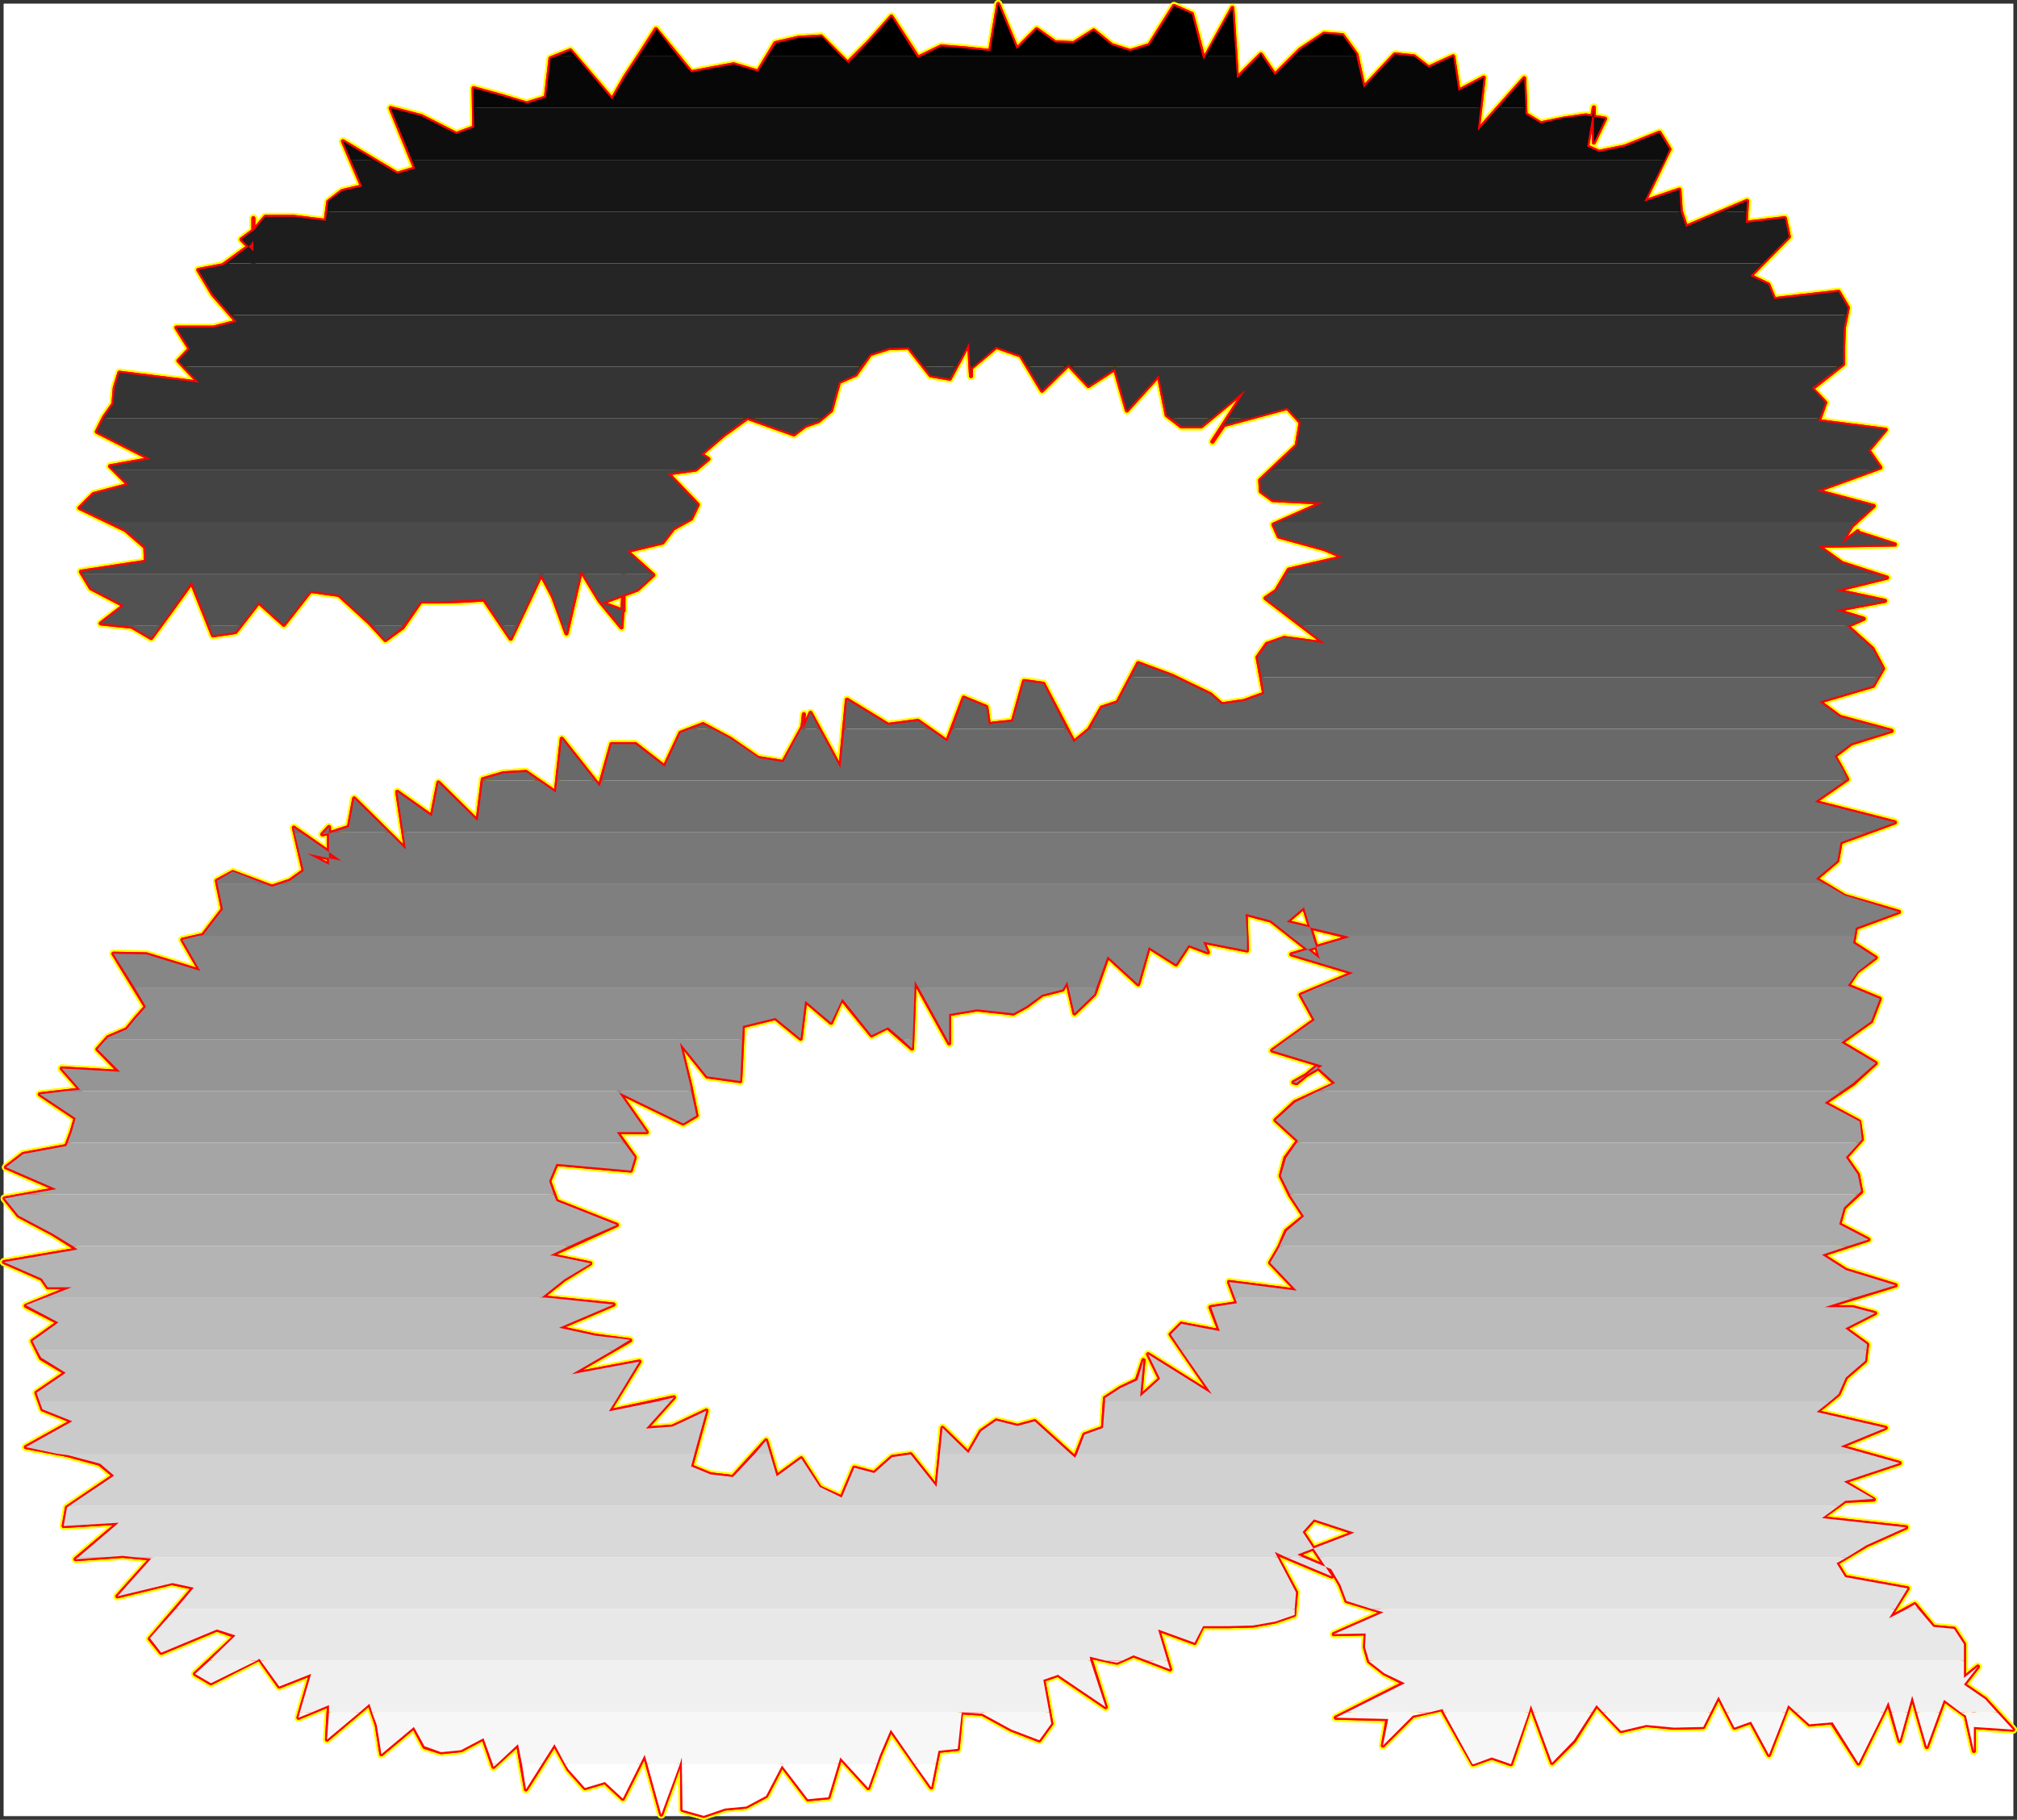<?xml version="1.0" encoding="UTF-8" standalone="no"?>
<svg
   version="1.0"
   width="130.023mm"
   height="117.323mm"
   id="svg66"
   sodipodi:docname="Charcoal Extended A 2.wmf"
   xmlns:inkscape="http://www.inkscape.org/namespaces/inkscape"
   xmlns:sodipodi="http://sodipodi.sourceforge.net/DTD/sodipodi-0.dtd"
   xmlns="http://www.w3.org/2000/svg"
   xmlns:svg="http://www.w3.org/2000/svg">
  <rect width="100%" height="100%" fill="#333333" stroke="none"/>
  <sodipodi:namedview
     id="namedview66"
     pagecolor="#ffffff"
     bordercolor="#000000"
     borderopacity="0.25"
     inkscape:showpageshadow="2"
     inkscape:pageopacity="0.0"
     inkscape:pagecheckerboard="0"
     inkscape:deskcolor="#d1d1d1"
     inkscape:document-units="mm" />
  <defs
     id="defs1">
    <pattern
       id="WMFhbasepattern"
       patternUnits="userSpaceOnUse"
       width="6"
       height="6"
       x="0"
       y="0" />
  </defs>
  <path
     style="fill:#ffffff;fill-opacity:1;fill-rule:evenodd;stroke:#ffffff;stroke-width:0.162px;stroke-linecap:round;stroke-linejoin:round;stroke-miterlimit:4;stroke-dasharray:none;stroke-opacity:1"
     d="M 0.969,0.969 V 442.455 H 490.455 V 0.969 v 0 z"
     id="path1" />
  <path
     style="fill:none;stroke:#ffff00;stroke-width:1.939px;stroke-linecap:round;stroke-linejoin:round;stroke-miterlimit:4;stroke-dasharray:none;stroke-opacity:1"
     d="m 278.598,331.437 -1.616,4.848 -4.04,1.939 -3.717,2.424 -0.485,7.272 -4.525,1.616 -2.262,5.656 -9.858,-8.888 -4.202,1.131 -5.171,-1.293 -3.717,2.586 -3.07,5.333 -6.302,-6.141 -1.454,14.382 -6.302,-7.918 -4.525,0.646 -4.363,3.878 -4.848,-1.293 -3.07,7.272 -5.333,-2.424 -4.525,-7.11 -5.979,4.363 -2.586,-8.726 -8.08,8.888 -5.494,-0.646 -4.686,-1.939 3.717,-13.574 -8.242,3.878 -6.464,0.485 6.787,-7.595 -15.837,3.394 7.434,-12.12 -16.483,3.07 14.221,-8.242 -8.403,-1.131 -8.888,-1.939 13.251,-5.656 -17.453,-1.778 5.494,-4.363 6.302,-3.878 -9.373,-1.939 h -0.485 l 8.888,-4.04 7.434,-3.394 -14.706,-5.818 -1.778,-4.848 1.778,-4.202 18.099,1.616 0.97,-3.232 -4.363,-6.141 h 7.272 l -6.787,-9.696 15.675,7.595 3.232,-1.939 -1.454,-7.11 -2.586,-10.665 6.626,8.242 8.08,1.131 0.646,-13.413 7.918,-1.939"
     id="path2" />
  <path
     style="fill:none;stroke:#ffff00;stroke-width:1.939px;stroke-linecap:round;stroke-linejoin:round;stroke-miterlimit:4;stroke-dasharray:none;stroke-opacity:1"
     d="m 188.91,248.053 6.141,5.01 1.131,-9.211 6.302,5.333 2.586,-5.818 7.272,8.888 3.878,-1.939 5.979,5.171 0.646,-16.483 8.403,15.19 v -6.787 -0.323 l 6.787,-1.131 8.888,0.97 3.232,-1.778 3.717,-2.747 5.01,-1.293 1.131,-1.939 1.778,7.757 4.848,-4.686 3.232,-9.211 7.434,6.787 2.586,-9.049 6.626,4.202 3.07,-4.686 4.686,1.778 -1.131,-2.586 10.666,2.101 -0.323,-8.888 6.141,1.616 11.958,9.373 -3.878,-12.605 -4.202,3.555 15.352,3.717 -14.221,4.202 15.029,4.525 -12.766,5.333 3.394,6.141 -10.342,7.434 12.282,3.717 -7.11,4.04 0.808,0.162 4.848,-4.04 4.525,4.202 -9.858,4.525 -4.686,4.363 5.494,5.01 -3.07,4.202 -1.131,4.363 2.262,4.686 3.394,5.171 -4.363,3.555 -1.616,3.878 -2.262,3.878 6.464,6.787 -16.483,-2.101 1.939,5.171 -6.464,0.97 2.262,5.818 -9.373,-1.778"
     id="path3" />
  <path
     style="fill:none;stroke:#ffff00;stroke-width:1.939px;stroke-linecap:round;stroke-linejoin:round;stroke-miterlimit:4;stroke-dasharray:none;stroke-opacity:1"
     d="m 287.809,322.549 -2.586,2.586 10.019,14.544 -15.514,-9.696 2.909,5.979 -4.848,4.363 0.808,-8.888"
     id="path4" />
  <path
     style="fill:none;stroke:#ffff00;stroke-width:1.939px;stroke-linecap:round;stroke-linejoin:round;stroke-miterlimit:4;stroke-dasharray:none;stroke-opacity:1"
     d="m 278.598,331.437 -1.616,4.848 -4.04,1.939 -3.717,2.424 -0.485,7.272 -4.525,1.616 -2.262,5.656 -9.858,-8.888 -4.202,1.131 -5.171,-1.293 -3.717,2.586 -3.07,5.333 -6.302,-6.141 -1.454,14.382 -6.302,-7.918 -4.525,0.646 -4.363,3.878 -4.848,-1.293 -3.07,7.272 -5.333,-2.424 -4.525,-7.11 -5.979,4.363 -2.586,-8.726 -8.08,8.888 -5.494,-0.646 -4.686,-1.939 3.717,-13.574 -8.242,3.878 -6.464,0.485 6.787,-7.595 -15.837,3.394 7.434,-12.12 -16.483,3.07 14.221,-8.242 -8.403,-1.131 -8.888,-1.939 13.251,-5.656 -17.453,-1.778 5.494,-4.363 6.302,-3.878 -9.373,-1.939 h -0.485 l 8.888,-4.04 7.434,-3.394 -14.706,-5.818 -1.778,-4.848 1.778,-4.202 18.099,1.616 0.97,-3.232 -4.363,-6.141 h 7.272 l -6.787,-9.696 15.675,7.595 3.232,-1.939 -1.454,-7.11 -2.586,-10.665 6.626,8.242 8.08,1.131 0.646,-13.413 7.918,-1.939 6.141,5.01 1.131,-9.211 6.302,5.333 2.586,-5.818 7.272,8.888 3.878,-1.939 5.979,5.171 0.646,-16.483 8.403,15.19 v -6.787 -0.323 l 6.787,-1.131 8.888,0.97 3.232,-1.778 3.717,-2.747 5.01,-1.293 1.131,-1.939 1.778,7.757 4.848,-4.686 3.232,-9.211 7.434,6.787 2.586,-9.049 6.626,4.202 3.07,-4.686 4.686,1.778 -1.131,-2.586 10.666,2.101 -0.323,-8.888 6.141,1.616 11.958,9.373 -3.878,-12.605 -4.202,3.555 15.352,3.717 -14.221,4.202 15.029,4.525 -12.766,5.333 3.394,6.141 -10.342,7.434 12.282,3.717 -7.11,4.04 0.808,0.162 4.848,-4.04 4.525,4.202 -9.858,4.525 -4.686,4.363 5.494,5.01 -3.07,4.202 -1.131,4.363 2.262,4.686 3.394,5.171 -4.363,3.555 -1.616,3.878 -2.262,3.878 6.464,6.787 -16.483,-2.101 1.939,5.171 -6.464,0.97 2.262,5.818 -9.373,-1.778 -2.586,2.586 10.019,14.544 -15.514,-9.696 2.909,5.979 -4.848,4.363 0.808,-8.888"
     id="path5" />
  <path
     style="fill:none;stroke:#ffff00;stroke-width:1.939px;stroke-linecap:round;stroke-linejoin:round;stroke-miterlimit:4;stroke-dasharray:none;stroke-opacity:1"
     d="m 83.224,209.754 -11.635,-8.08 2.424,10.504 -3.394,2.424 -4.363,1.454 -9.534,-3.555 -3.878,2.101 1.454,6.949 -4.848,6.302 -5.01,1.131 4.363,7.595 -13.09,-4.04 -8.08,-0.162 7.918,12.928 -2.424,2.747 -2.262,2.747 -4.525,1.939 -2.586,2.909 5.333,5.494 -14.059,-0.808 4.525,5.171 -9.858,1.131 8.726,5.818 -0.97,3.394 -1.293,3.394 -10.504,1.939 -4.202,3.232 12.282,5.333 -12.605,2.262 3.394,4.202 8.242,4.363 6.141,3.878 -17.938,3.07 9.211,4.04 1.454,2.101 h 5.656 l -10.989,4.525 7.918,4.04 -6.302,4.525 2.101,4.202 5.979,3.555 -7.11,4.848 1.454,4.04 7.272,2.909 -11.312,6.302 10.181,1.939 7.757,2.101 3.555,2.909 -11.474,7.757 -0.808,4.525 13.413,-0.808 -10.504,8.888 11.474,-0.808 6.949,0.646 -8.242,9.211 13.251,-3.232 5.333,1.131 -10.666,12.443 2.747,3.394 13.574,-5.656"
     id="path6" />
  <path
     style="fill:none;stroke:#ffff00;stroke-width:1.939px;stroke-linecap:round;stroke-linejoin:round;stroke-miterlimit:4;stroke-dasharray:none;stroke-opacity:1"
     d="m 52.843,397.046 4.525,1.616 -5.171,4.848 -4.686,4.363 3.878,2.262 11.797,-5.979 4.848,6.787 7.757,-3.07 -3.07,10.665 7.434,-3.07 -0.485,8.403 10.342,-8.726 1.778,5.171 1.131,7.11 7.918,-6.626 2.586,4.848 4.04,1.293 4.848,-0.485 5.494,-2.909 2.424,6.949 5.979,-5.494 1.939,10.989 6.949,-10.989 3.394,6.141 4.04,4.525 4.848,-1.454 4.363,4.04 5.333,-10.665 4.04,14.544 5.01,-13.897 0.162,12.766 5.171,1.454 5.171,-1.778 5.171,-0.485 4.848,-2.586 3.878,-7.434 6.302,8.242 5.01,-0.485 2.909,-9.696 6.787,7.434 2.747,-7.757 2.747,-6.464 9.858,14.059 1.778,-8.888 4.686,-0.485 0.808,-8.888 5.171,0.323 7.11,3.878 6.787,2.586 2.909,-4.04 -1.939,-10.665 3.717,-1.293 v 0.162 l 11.474,7.757 -3.878,-12.281 6.626,1.454 4.04,-1.778 8.888,3.394 -2.909,-9.696 8.888,3.232"
     id="path7" />
  <path
     style="fill:none;stroke:#ffff00;stroke-width:1.939px;stroke-linecap:round;stroke-linejoin:round;stroke-miterlimit:4;stroke-dasharray:none;stroke-opacity:1"
     d="m 291.041,400.278 1.939,-4.04 h 6.141 l 6.141,-0.162 5.333,-0.97 4.686,-1.616 0.485,-5.494 -5.171,-9.696 13.898,5.818 -7.11,-10.827 2.747,-3.07 9.858,3.232 -13.898,5.333 8.242,3.555 2.262,3.878 1.454,3.878 9.05,2.747 -12.12,5.333 7.757,-0.162 -0.162,3.394 0.97,3.394 3.717,2.909 4.848,2.424 -16.645,8.403 12.605,0.323 -1.131,6.464 7.272,-7.272 7.11,-1.616 7.595,13.413 4.525,-1.616 4.686,1.616 4.848,-14.382 5.171,14.059 5.333,-5.333 5.494,-8.726 5.979,6.302 6.141,-1.454 6.787,0.646 7.11,-0.162 3.717,-7.434 3.878,7.595 4.04,-1.454 4.363,8.08 4.686,-12.12 5.171,4.686 5.494,-0.485 6.464,10.019 7.272,-14.867 2.747,9.373 3.07,-10.989 3.555,12.443 4.202,-11.473 5.333,3.878 1.939,8.565 v -10.665 3.878 0.97 l 9.534,0.646 -6.787,-7.434 -5.171,-3.555"
     id="path8" />
  <path
     style="fill:none;stroke:#ffff00;stroke-width:1.939px;stroke-linecap:round;stroke-linejoin:round;stroke-miterlimit:4;stroke-dasharray:none;stroke-opacity:1"
     d="m 478.497,410.459 3.394,-4.363 -3.394,2.747 v -8.242 l -2.424,-3.717 -5.01,-0.485 -4.525,-5.494 -6.302,3.394 4.525,-7.272 -15.19,-2.747 -2.101,-3.394 7.272,-4.363 9.696,-4.363 -20.685,-2.262 5.818,-4.202 6.949,-0.323 -7.272,-4.363 13.574,-4.525 -14.382,-4.04 10.989,-4.525 -16.806,-3.878 5.333,-4.363 1.778,-4.04 4.686,-4.04 0.485,-4.04 -5.333,-3.878 7.272,-3.717 -5.494,-1.454 h -6.787 l 17.291,-5.333 -12.12,-3.717 -5.818,-3.717 11.312,-3.717 -7.11,-3.717 1.131,-4.04 4.202,-3.878 -0.808,-4.202 -2.909,-4.202 3.878,-4.363 -0.646,-4.363 -8.403,-4.525 6.949,-4.686 5.494,-5.01 -8.403,-5.01 7.272,-5.171 2.101,-5.494 -7.757,-3.232 2.262,-3.394 4.525,-3.394 -5.494,-3.555 0.646,-3.717 10.504,-3.878 -13.251,-3.878 -6.949,-4.202 5.171,-4.363 0.808,-4.525 13.251,-4.848 -19.554,-5.01 7.918,-5.494 -1.454,-2.747"
     id="path9" />
  <path
     style="fill:none;stroke:#ffff00;stroke-width:1.939px;stroke-linecap:round;stroke-linejoin:round;stroke-miterlimit:4;stroke-dasharray:none;stroke-opacity:1"
     d="m 448.601,187.13 -1.616,-2.909 4.04,-3.07 9.858,-3.07 -12.605,-3.394 -5.01,-3.717 13.09,-3.878 2.424,-4.202 -2.586,-4.848 -6.141,-5.494 4.04,-1.778 -6.787,-2.101 11.958,-2.262 -11.958,-2.586 12.443,-3.07 -10.989,-3.555 -5.818,-4.202 18.746,-0.323 -9.05,-2.909 v -0.323 l -4.202,3.232 2.747,-4.525 5.333,-4.848 -13.898,-3.717 15.514,-5.656 -2.909,-4.202 4.202,-5.01 -16.322,-2.101 1.616,-4.525 -3.232,-3.394 7.595,-5.979 v -4.363 l 0.162,-4.525 0.97,-4.848 -2.262,-3.878 -15.675,1.778 -1.454,-3.555 -4.363,-2.101 9.373,-9.534 -0.97,-4.525 -9.534,1.131 0.323,-5.333 -14.867,6.302 -1.293,-3.878 -0.323,-5.171 -8.565,2.909 6.141,-12.766 -2.424,-4.04 -8.403,3.394 -6.302,1.293 -2.909,-1.293 1.616,-9.534 v 8.565 l 2.747,-5.818 -4.686,-0.808 -5.494,0.808 -5.494,1.131 -3.717,-2.262 -0.323,-8.726 -11.312,12.766"
     id="path10" />
  <path
     style="fill:none;stroke:#ffff00;stroke-width:1.939px;stroke-linecap:round;stroke-linejoin:round;stroke-miterlimit:4;stroke-dasharray:none;stroke-opacity:1"
     d="m 360.044,31.835 1.454,-12.928 -6.141,3.232 -1.293,-8.403 -5.979,2.747 -3.555,-2.747 -4.686,-0.485 -7.595,8.08 -1.778,-8.08 -3.394,-4.686 -4.525,-0.323 -5.818,3.878 -6.141,6.141 -3.394,-5.01 -5.818,5.818 -1.131,-17.129 -6.949,12.605 -2.909,-11.15 -4.363,-1.939 -5.979,9.534 -4.686,1.454 -4.525,-1.454 -4.363,-3.555 -4.848,3.07 -4.525,-0.162 -4.525,-3.232 -4.848,4.848 -4.525,-10.989 -1.939,11.473 -5.979,-0.646 -5.979,-0.485 -5.656,2.747 -6.464,-10.019 -5.333,5.979 -5.333,5.333 -6.464,-6.464 -5.494,0.323 -5.656,1.293 -4.202,6.949 -5.979,-1.778 -5.171,0.97 -5.171,0.97 -8.565,-10.504 -3.717,5.818 -3.717,5.656 -3.232,5.656 -10.181,-11.958 -4.848,1.939 -1.131,9.534 -4.686,1.454 -6.464,-1.939 -6.464,-1.778 0.162,9.534 -4.363,1.616 -8.565,-4.363 -7.434,-1.939 5.979,14.705 -4.363,1.293 -13.251,-7.918 4.686,10.989"
     id="path11" />
  <path
     style="fill:none;stroke:#ffff00;stroke-width:1.939px;stroke-linecap:round;stroke-linejoin:round;stroke-miterlimit:4;stroke-dasharray:none;stroke-opacity:1"
     d="m 88.233,45.409 -4.848,1.131 -3.394,2.586 -0.646,4.686 -7.757,-0.97 h -6.949 l -2.747,3.232 -3.07,2.262 2.909,2.909 v -8.08 15.19 -14.059 4.363 l -0.808,1.131 -6.626,4.848 -5.979,1.131 3.555,5.979 5.818,6.626 -5.656,1.454 h -9.05 l 3.232,5.171 -2.747,2.909 5.01,5.333 -19.392,-2.424 -1.131,3.717 -0.323,3.878 -2.262,3.232 -1.778,3.555 13.09,6.626 -9.858,1.778 4.525,4.525 -8.565,2.262 -3.394,3.394 11.15,5.333 4.848,4.202 0.162,3.555 -15.837,2.424 2.424,4.04 8.08,4.202 -5.656,4.363 7.595,0.808 4.686,2.747 4.848,-6.626 5.01,-6.949 5.171,12.928 5.494,-0.808 5.656,-7.272 6.141,5.494 6.464,-8.242 6.949,0.97 7.434,6.787 3.878,4.202 4.202,-3.07 4.363,-6.302 h 4.686 l 5.171,-0.162 5.656,-0.323 6.464,9.534 7.434,-15.675 2.909,5.494"
     id="path12" />
  <path
     style="fill:none;stroke:#ffff00;stroke-width:1.939px;stroke-linecap:round;stroke-linejoin:round;stroke-miterlimit:4;stroke-dasharray:none;stroke-opacity:1"
     d="m 134.774,145.438 3.232,8.888 3.555,-15.352 4.525,7.434 5.333,6.464 0.485,-8.888 v -4.686 9.534 l -5.333,-1.939 8.726,-3.232 3.878,-3.555 -6.464,-5.818 8.726,-2.101 2.586,-3.394 4.363,-2.424 1.616,-3.394 -7.272,-7.595 6.787,-0.97 3.07,-2.586 -1.778,-1.131 5.494,-4.686 5.818,-4.202 11.312,4.04 2.747,-2.101 3.232,-1.131 3.07,-2.586 1.939,-6.949 4.04,-1.778 3.555,-5.01 4.525,-1.454 4.848,-0.162 5.333,6.787 4.686,0.808 4.686,-8.726 0.485,8.08 v -1.939 l 6.141,-5.171 5.979,2.101 5.171,8.565 6.464,-6.302 4.848,5.171 6.464,-4.202 2.909,10.181 7.757,-8.565 1.939,9.696 3.555,2.747 h 4.848 l 10.827,-8.888 -8.08,12.605 2.747,-4.04 15.514,-4.202 3.232,3.555 -0.97,5.656 -8.888,8.403 0.162,2.747 2.909,2.101 12.12,0.646 -11.958,5.333 1.293,2.909 11.15,3.07"
     id="path13" />
  <path
     style="fill:none;stroke:#ffff00;stroke-width:1.939px;stroke-linecap:round;stroke-linejoin:round;stroke-miterlimit:4;stroke-dasharray:none;stroke-opacity:1"
     d="m 322.715,133.803 4.525,1.939 -13.251,3.07 -3.07,5.171 -2.586,1.778 14.382,10.989 -9.858,-1.293 -4.202,1.454 -2.262,3.232 1.616,8.888 -4.848,1.778 -5.494,0.808 -2.747,-2.424 -9.373,-4.525 -8.242,-3.07 -5.01,9.534 -3.878,1.293 -3.07,5.333 -3.717,3.07 -7.434,-14.221 -4.686,-0.646 -2.747,9.857 -4.848,0.485 -0.97,0.323 -0.646,-4.363 -5.494,-2.262 -4.04,10.665 -7.11,-5.01 -7.272,0.97 -10.019,-6.141 -1.616,16.645 -7.272,-13.413 -1.939,4.202 0.323,-3.878 -0.323,3.07 -4.686,8.565 -6.141,-0.97 -6.787,-4.686 -6.626,-3.555 -5.494,2.101 -3.878,8.242 -7.11,-5.494 h -5.818 l -2.909,10.342 -9.211,-11.635 -1.454,13.089 -7.272,-5.01 -5.494,0.323 -5.01,1.454 -1.293,10.181 -9.534,-9.373 -1.616,8.242 -8.403,-5.979 2.101,14.059 -12.605,-12.443 -1.293,6.949 -4.525,1.454 -1.939,0.323 1.616,-1.778 v 9.211"
     id="path14" />
  <path
     style="fill:none;stroke:#ffff00;stroke-width:1.939px;stroke-linecap:round;stroke-linejoin:round;stroke-miterlimit:4;stroke-dasharray:none;stroke-opacity:1"
     d="m 80.153,210.724 -5.333,-2.747 8.403,1.778"
     id="path15" />
  <path
     style="fill:none;stroke:#ffff00;stroke-width:1.939px;stroke-linecap:round;stroke-linejoin:round;stroke-miterlimit:4;stroke-dasharray:none;stroke-opacity:1"
     d="m 83.224,209.754 -11.635,-8.08 2.424,10.504 -3.394,2.424 -4.363,1.454 -9.534,-3.555 -3.878,2.101 1.454,6.949 -4.848,6.302 -5.01,1.131 4.363,7.595 -13.09,-4.04 -8.08,-0.162 7.918,12.928 -2.424,2.747 -2.262,2.747 -4.525,1.939 -2.586,2.909 5.333,5.494 -14.059,-0.808 4.525,5.171 -9.858,1.131 8.726,5.818 -0.97,3.394 -1.293,3.394 -10.504,1.939 -4.202,3.232 12.282,5.333 -12.605,2.262 3.394,4.202 8.242,4.363 6.141,3.878 -17.938,3.07 9.211,4.04 1.454,2.101 h 5.656 l -10.989,4.525 7.918,4.04 -6.302,4.525 2.101,4.202 5.979,3.555 -7.11,4.848 1.454,4.04 7.272,2.909 -11.312,6.302 10.181,1.939 7.757,2.101 3.555,2.909 -11.474,7.757 -0.808,4.525 13.413,-0.808 -10.504,8.888 11.474,-0.808 6.949,0.646 -8.242,9.211 13.251,-3.232 5.333,1.131 -10.666,12.443 2.747,3.394 13.574,-5.656 4.525,1.616 -5.171,4.848 -4.686,4.363 3.878,2.262 11.797,-5.979 4.848,6.787 7.757,-3.07 -3.07,10.665 7.434,-3.07 -0.485,8.403 10.342,-8.726 1.778,5.171 1.131,7.11 7.918,-6.626 2.586,4.848 4.04,1.293 4.848,-0.485 5.494,-2.909 2.424,6.949 5.979,-5.494 1.939,10.989 6.949,-10.989 3.394,6.141 4.04,4.525 4.848,-1.454 4.363,4.04 5.333,-10.665 4.04,14.544 5.01,-13.897 0.162,12.766 5.171,1.454 5.171,-1.778 5.171,-0.485 4.848,-2.586 3.878,-7.434 6.302,8.242 5.01,-0.485 2.909,-9.696 6.787,7.434 2.747,-7.757 2.747,-6.464 9.858,14.059 1.778,-8.888 4.686,-0.485 0.808,-8.888 5.171,0.323 7.11,3.878 6.787,2.586 2.909,-4.04 -1.939,-10.665 3.717,-1.293 v 0.162 l 11.474,7.757 -3.878,-12.281 6.626,1.454 4.04,-1.778 8.888,3.394 -2.909,-9.696 8.888,3.232 1.939,-4.04 h 6.141 l 6.141,-0.162 5.333,-0.97 4.686,-1.616 0.485,-5.494 -5.171,-9.696 13.898,5.818 -7.11,-10.827 2.747,-3.07 9.858,3.232 -13.898,5.333 8.242,3.555 2.262,3.878 1.454,3.878 9.05,2.747 -12.12,5.333 7.757,-0.162 -0.162,3.394 0.97,3.394 3.717,2.909 4.848,2.424 -16.645,8.403 12.605,0.323 -1.131,6.464 7.272,-7.272 7.11,-1.616 7.595,13.413 4.525,-1.616 4.686,1.616 4.848,-14.382 5.171,14.059 5.333,-5.333 5.494,-8.726 5.979,6.302 6.141,-1.454 6.787,0.646 7.11,-0.162 3.717,-7.434 3.878,7.595 4.04,-1.454 4.363,8.08 4.686,-12.12 5.171,4.686 5.494,-0.485 6.464,10.019 7.272,-14.867 2.747,9.373 3.07,-10.989 3.555,12.443 4.202,-11.473 5.333,3.878 1.939,8.565 v -10.665 3.878 0.97 l 9.534,0.646 -6.787,-7.434 -5.171,-3.555 3.394,-4.363 -3.394,2.747 v -8.242 l -2.424,-3.717 -5.01,-0.485 -4.525,-5.494 -6.302,3.394 4.525,-7.272 -15.19,-2.747 -2.101,-3.394 7.272,-4.363 9.696,-4.363 -20.685,-2.262 5.818,-4.202 6.949,-0.323 -7.272,-4.363 13.574,-4.525 -14.382,-4.04 10.989,-4.525 -16.806,-3.878 5.333,-4.363 1.778,-4.04 4.686,-4.04 0.485,-4.04 -5.333,-3.878 7.272,-3.717 -5.494,-1.454 h -6.787 l 17.291,-5.333 -12.12,-3.717 -5.818,-3.717 11.312,-3.717 -7.11,-3.717 1.131,-4.04 4.202,-3.878 -0.808,-4.202 -2.909,-4.202 3.878,-4.363 -0.646,-4.363 -8.403,-4.525 6.949,-4.686 5.494,-5.01 -8.403,-5.01 7.272,-5.171 2.101,-5.494 -7.757,-3.232 2.262,-3.394 4.525,-3.394 -5.494,-3.555 0.646,-3.717 10.504,-3.878 -13.251,-3.878 -6.949,-4.202 5.171,-4.363 0.808,-4.525 13.251,-4.848 -19.554,-5.01 7.918,-5.494 -1.454,-2.747 -1.616,-2.909 4.04,-3.07 9.858,-3.07 -12.605,-3.394 -5.01,-3.717 13.09,-3.878 2.424,-4.202 -2.586,-4.848 -6.141,-5.494 4.04,-1.778 -6.787,-2.101 11.958,-2.262 -11.958,-2.586 12.443,-3.07 -10.989,-3.555 -5.818,-4.202 18.746,-0.323 -9.05,-2.909 v -0.323 l -4.202,3.232 2.747,-4.525 5.333,-4.848 -13.898,-3.717 15.514,-5.656 -2.909,-4.202 4.202,-5.01 -16.322,-2.101 1.616,-4.525 -3.232,-3.394 7.595,-5.979 v -4.363 l 0.162,-4.525 0.97,-4.848 -2.262,-3.878 -15.675,1.778 -1.454,-3.555 -4.363,-2.101 9.373,-9.534 -0.97,-4.525 -9.534,1.131 0.323,-5.333 -14.867,6.302 -1.293,-3.878 -0.323,-5.171 -8.565,2.909 6.141,-12.766 -2.424,-4.04 -8.403,3.394 -6.302,1.293 -2.909,-1.293 1.616,-9.534 v 8.565 l 2.747,-5.818 -4.686,-0.808 -5.494,0.808 -5.494,1.131 -3.717,-2.262 -0.323,-8.726 -11.312,12.766 1.454,-12.928 -6.141,3.232 -1.293,-8.403 -5.979,2.747 -3.555,-2.747 -4.686,-0.485 -7.595,8.08 -1.778,-8.08 -3.394,-4.686 -4.525,-0.323 -5.818,3.878 -6.141,6.141 -3.394,-5.01 -5.818,5.818 -1.131,-17.129 -6.949,12.605 -2.909,-11.15 -4.363,-1.939 -5.979,9.534 -4.686,1.454 -4.525,-1.454 -4.363,-3.555 -4.848,3.07 -4.525,-0.162 -4.525,-3.232 -4.848,4.848 -4.525,-10.989 -1.939,11.473 -5.979,-0.646 -5.979,-0.485 -5.656,2.747 -6.464,-10.019 -5.333,5.979 -5.333,5.333 -6.464,-6.464 -5.494,0.323 -5.656,1.293 -4.202,6.949 -5.979,-1.778 -5.171,0.97 -5.171,0.97 -8.565,-10.504 -3.717,5.818 -3.717,5.656 -3.232,5.656 -10.181,-11.958 -4.848,1.939 -1.131,9.534 -4.686,1.454 -6.464,-1.939 -6.464,-1.778 0.162,9.534 -4.363,1.616 -8.565,-4.363 -7.434,-1.939 5.979,14.705 -4.363,1.293 -13.251,-7.918 4.686,10.989 -4.848,1.131 -3.394,2.586 -0.646,4.686 -7.757,-0.97 h -6.949 l -2.747,3.232 -3.07,2.262 2.909,2.909 v -8.08 15.19 -14.059 4.363 l -0.808,1.131 -6.626,4.848 -5.979,1.131 3.555,5.979 5.818,6.626 -5.656,1.454 h -9.05 l 3.232,5.171 -2.747,2.909 5.01,5.333 -19.392,-2.424 -1.131,3.717 -0.323,3.878 -2.262,3.232 -1.778,3.555 13.09,6.626 -9.858,1.778 4.525,4.525 -8.565,2.262 -3.394,3.394 11.15,5.333 4.848,4.202 0.162,3.555 -15.837,2.424 2.424,4.04 8.08,4.202 -5.656,4.363 7.595,0.808 4.686,2.747 4.848,-6.626 5.01,-6.949 5.171,12.928 5.494,-0.808 5.656,-7.272 6.141,5.494 6.464,-8.242 6.949,0.97 7.434,6.787 3.878,4.202 4.202,-3.07 4.363,-6.302 h 4.686 l 5.171,-0.162 5.656,-0.323 6.464,9.534 7.434,-15.675 2.909,5.494 3.232,8.888 3.555,-15.352 4.525,7.434 5.333,6.464 0.485,-8.888 v -4.686 9.534 l -5.333,-1.939 8.726,-3.232 3.878,-3.555 -6.464,-5.818 8.726,-2.101 2.586,-3.394 4.363,-2.424 1.616,-3.394 -7.272,-7.595 6.787,-0.97 3.07,-2.586 -1.778,-1.131 5.494,-4.686 5.818,-4.202 11.312,4.04 2.747,-2.101 3.232,-1.131 3.07,-2.586 1.939,-6.949 4.04,-1.778 3.555,-5.01 4.525,-1.454 4.848,-0.162 5.333,6.787 4.686,0.808 4.686,-8.726 0.485,8.08 v -1.939 l 6.141,-5.171 5.979,2.101 5.171,8.565 6.464,-6.302 4.848,5.171 6.464,-4.202 2.909,10.181 7.757,-8.565 1.939,9.696 3.555,2.747 h 4.848 l 10.827,-8.888 -8.08,12.605 2.747,-4.04 15.514,-4.202 3.232,3.555 -0.97,5.656 -8.888,8.403 0.162,2.747 2.909,2.101 12.12,0.646 -11.958,5.333 1.293,2.909 11.15,3.07 4.525,1.939 -13.251,3.07 -3.07,5.171 -2.586,1.778 14.382,10.989 -9.858,-1.293 -4.202,1.454 -2.262,3.232 1.616,8.888 -4.848,1.778 -5.494,0.808 -2.747,-2.424 -9.373,-4.525 -8.242,-3.07 -5.01,9.534 -3.878,1.293 -3.07,5.333 -3.717,3.07 -7.434,-14.221 -4.686,-0.646 -2.747,9.857 -4.848,0.485 -0.97,0.323 -0.646,-4.363 -5.494,-2.262 -4.04,10.665 -7.11,-5.01 -7.272,0.97 -10.019,-6.141 -1.616,16.645 -7.272,-13.413 -1.939,4.202 0.323,-3.878 -0.323,3.07 -4.686,8.565 -6.141,-0.97 -6.787,-4.686 -6.626,-3.555 -5.494,2.101 -3.878,8.242 -7.11,-5.494 h -5.818 l -2.909,10.342 -9.211,-11.635 -1.454,13.089 -7.272,-5.01 -5.494,0.323 -5.01,1.454 -1.293,10.181 -9.534,-9.373 -1.616,8.242 -8.403,-5.979 2.101,14.059 -12.605,-12.443 -1.293,6.949 -4.525,1.454 -1.939,0.323 1.616,-1.778 v 9.211 l -5.333,-2.747 8.403,1.778"
     id="path16" />
  <path
     style="fill:none;stroke:#ff0000;stroke-width:0.97px;stroke-linecap:round;stroke-linejoin:round;stroke-miterlimit:4;stroke-dasharray:none;stroke-opacity:1"
     d="m 278.598,331.437 -1.616,4.848 -4.04,1.939 -3.717,2.424 -0.485,7.272 -4.525,1.616 -2.262,5.656 -9.858,-8.888 -4.202,1.131 -5.171,-1.293 -3.717,2.586 -3.07,5.333 -6.302,-6.141 -1.454,14.382 -6.302,-7.918 -4.525,0.646 -4.363,3.878 -4.848,-1.293 -3.07,7.272 -5.333,-2.424 -4.525,-7.11 -5.979,4.363 -2.586,-8.726 -8.08,8.888 -5.494,-0.646 -4.686,-1.939 3.717,-13.574 -8.242,3.878 -6.464,0.485 6.787,-7.595 -15.837,3.394 7.434,-12.12 -16.483,3.07 14.221,-8.242 -8.403,-1.131 -8.888,-1.939 13.251,-5.656 -17.453,-1.778 5.494,-4.363 6.302,-3.878 -9.373,-1.939 h -0.485 l 8.888,-4.04 7.434,-3.394 -14.706,-5.818 -1.778,-4.848 1.778,-4.202 18.099,1.616 0.97,-3.232 -4.363,-6.141 h 7.272 l -6.787,-9.696 15.675,7.595 3.232,-1.939 -1.454,-7.11 -2.586,-10.665 6.626,8.242 8.08,1.131 0.646,-13.413 7.918,-1.939"
     id="path17" />
  <path
     style="fill:none;stroke:#ff0000;stroke-width:0.97px;stroke-linecap:round;stroke-linejoin:round;stroke-miterlimit:4;stroke-dasharray:none;stroke-opacity:1"
     d="m 188.91,248.053 6.141,5.01 1.131,-9.211 6.302,5.333 2.586,-5.818 7.272,8.888 3.878,-1.939 5.979,5.171 0.646,-16.483 8.403,15.19 v -6.787 -0.323 l 6.787,-1.131 8.888,0.97 3.232,-1.778 3.717,-2.747 5.01,-1.293 1.131,-1.939 1.778,7.757 4.848,-4.686 3.232,-9.211 7.434,6.787 2.586,-9.049 6.626,4.202 3.07,-4.686 4.686,1.778 -1.131,-2.586 10.666,2.101 -0.323,-8.888 6.141,1.616 11.958,9.373 -3.878,-12.605 -4.202,3.555 15.352,3.717 -14.221,4.202 15.029,4.525 -12.766,5.333 3.394,6.141 -10.342,7.434 12.282,3.717 -7.11,4.04 0.808,0.162 4.848,-4.04 4.525,4.202 -9.858,4.525 -4.686,4.363 5.494,5.01 -3.07,4.202 -1.131,4.363 2.262,4.686 3.394,5.171 -4.363,3.555 -1.616,3.878 -2.262,3.878 6.464,6.787 -16.483,-2.101 1.939,5.171 -6.464,0.97 2.262,5.818 -9.373,-1.778"
     id="path18" />
  <path
     style="fill:none;stroke:#ff0000;stroke-width:0.97px;stroke-linecap:round;stroke-linejoin:round;stroke-miterlimit:4;stroke-dasharray:none;stroke-opacity:1"
     d="m 287.809,322.549 -2.586,2.586 10.019,14.544 -15.514,-9.696 2.909,5.979 -4.848,4.363 0.808,-8.888"
     id="path19" />
  <path
     style="fill:none;stroke:#ff0000;stroke-width:0.97px;stroke-linecap:round;stroke-linejoin:round;stroke-miterlimit:4;stroke-dasharray:none;stroke-opacity:1"
     d="m 278.598,331.437 -1.616,4.848 -4.04,1.939 -3.717,2.424 -0.485,7.272 -4.525,1.616 -2.262,5.656 -9.858,-8.888 -4.202,1.131 -5.171,-1.293 -3.717,2.586 -3.07,5.333 -6.302,-6.141 -1.454,14.382 -6.302,-7.918 -4.525,0.646 -4.363,3.878 -4.848,-1.293 -3.07,7.272 -5.333,-2.424 -4.525,-7.11 -5.979,4.363 -2.586,-8.726 -8.08,8.888 -5.494,-0.646 -4.686,-1.939 3.717,-13.574 -8.242,3.878 -6.464,0.485 6.787,-7.595 -15.837,3.394 7.434,-12.12 -16.483,3.07 14.221,-8.242 -8.403,-1.131 -8.888,-1.939 13.251,-5.656 -17.453,-1.778 5.494,-4.363 6.302,-3.878 -9.373,-1.939 h -0.485 l 8.888,-4.04 7.434,-3.394 -14.706,-5.818 -1.778,-4.848 1.778,-4.202 18.099,1.616 0.97,-3.232 -4.363,-6.141 h 7.272 l -6.787,-9.696 15.675,7.595 3.232,-1.939 -1.454,-7.11 -2.586,-10.665 6.626,8.242 8.08,1.131 0.646,-13.413 7.918,-1.939 6.141,5.01 1.131,-9.211 6.302,5.333 2.586,-5.818 7.272,8.888 3.878,-1.939 5.979,5.171 0.646,-16.483 8.403,15.19 v -6.787 -0.323 l 6.787,-1.131 8.888,0.97 3.232,-1.778 3.717,-2.747 5.01,-1.293 1.131,-1.939 1.778,7.757 4.848,-4.686 3.232,-9.211 7.434,6.787 2.586,-9.049 6.626,4.202 3.07,-4.686 4.686,1.778 -1.131,-2.586 10.666,2.101 -0.323,-8.888 6.141,1.616 11.958,9.373 -3.878,-12.605 -4.202,3.555 15.352,3.717 -14.221,4.202 15.029,4.525 -12.766,5.333 3.394,6.141 -10.342,7.434 12.282,3.717 -7.11,4.04 0.808,0.162 4.848,-4.04 4.525,4.202 -9.858,4.525 -4.686,4.363 5.494,5.01 -3.07,4.202 -1.131,4.363 2.262,4.686 3.394,5.171 -4.363,3.555 -1.616,3.878 -2.262,3.878 6.464,6.787 -16.483,-2.101 1.939,5.171 -6.464,0.97 2.262,5.818 -9.373,-1.778 -2.586,2.586 10.019,14.544 -15.514,-9.696 2.909,5.979 -4.848,4.363 0.808,-8.888"
     id="path20" />
  <path
     style="fill:none;stroke:#ff0000;stroke-width:0.97px;stroke-linecap:round;stroke-linejoin:round;stroke-miterlimit:4;stroke-dasharray:none;stroke-opacity:1"
     d="m 83.224,209.754 -11.635,-8.08 2.424,10.504 -3.394,2.424 -4.363,1.454 -9.534,-3.555 -3.878,2.101 1.454,6.949 -4.848,6.302 -5.01,1.131 4.363,7.595 -13.09,-4.04 -8.08,-0.162 7.918,12.928 -2.424,2.747 -2.262,2.747 -4.525,1.939 -2.586,2.909 5.333,5.494 -14.059,-0.808 4.525,5.171 -9.858,1.131 8.726,5.818 -0.97,3.394 -1.293,3.394 -10.504,1.939 -4.202,3.232 12.282,5.333 -12.605,2.262 3.394,4.202 8.242,4.363 6.141,3.878 -17.938,3.07 9.211,4.04 1.454,2.101 h 5.656 l -10.989,4.525 7.918,4.04 -6.302,4.525 2.101,4.202 5.979,3.555 -7.11,4.848 1.454,4.04 7.272,2.909 -11.312,6.302 10.181,1.939 7.757,2.101 3.555,2.909 -11.474,7.757 -0.808,4.525 13.413,-0.808 -10.504,8.888 11.474,-0.808 6.949,0.646 -8.242,9.211 13.251,-3.232 5.333,1.131 -10.666,12.443 2.747,3.394 13.574,-5.656"
     id="path21" />
  <path
     style="fill:none;stroke:#ff0000;stroke-width:0.97px;stroke-linecap:round;stroke-linejoin:round;stroke-miterlimit:4;stroke-dasharray:none;stroke-opacity:1"
     d="m 52.843,397.046 4.525,1.616 -5.171,4.848 -4.686,4.363 3.878,2.262 11.797,-5.979 4.848,6.787 7.757,-3.07 -3.07,10.665 7.434,-3.07 -0.485,8.403 10.342,-8.726 1.778,5.171 1.131,7.11 7.918,-6.626 2.586,4.848 4.04,1.293 4.848,-0.485 5.494,-2.909 2.424,6.949 5.979,-5.494 1.939,10.989 6.949,-10.989 3.394,6.141 4.04,4.525 4.848,-1.454 4.363,4.04 5.333,-10.665 4.04,14.544 5.01,-13.897 0.162,12.766 5.171,1.454 5.171,-1.778 5.171,-0.485 4.848,-2.586 3.878,-7.434 6.302,8.242 5.01,-0.485 2.909,-9.696 6.787,7.434 2.747,-7.757 2.747,-6.464 9.858,14.059 1.778,-8.888 4.686,-0.485 0.808,-8.888 5.171,0.323 7.11,3.878 6.787,2.586 2.909,-4.04 -1.939,-10.665 3.717,-1.293 v 0.162 l 11.474,7.757 -3.878,-12.281 6.626,1.454 4.04,-1.778 8.888,3.394 -2.909,-9.696 8.888,3.232"
     id="path22" />
  <path
     style="fill:none;stroke:#ff0000;stroke-width:0.97px;stroke-linecap:round;stroke-linejoin:round;stroke-miterlimit:4;stroke-dasharray:none;stroke-opacity:1"
     d="m 291.041,400.278 1.939,-4.04 h 6.141 l 6.141,-0.162 5.333,-0.97 4.686,-1.616 0.485,-5.494 -5.171,-9.696 13.898,5.818 -7.11,-10.827 2.747,-3.07 9.858,3.232 -13.898,5.333 8.242,3.555 2.262,3.878 1.454,3.878 9.05,2.747 -12.12,5.333 7.757,-0.162 -0.162,3.394 0.97,3.394 3.717,2.909 4.848,2.424 -16.645,8.403 12.605,0.323 -1.131,6.464 7.272,-7.272 7.11,-1.616 7.595,13.413 4.525,-1.616 4.686,1.616 4.848,-14.382 5.171,14.059 5.333,-5.333 5.494,-8.726 5.979,6.302 6.141,-1.454 6.787,0.646 7.11,-0.162 3.717,-7.434 3.878,7.595 4.04,-1.454 4.363,8.08 4.686,-12.12 5.171,4.686 5.494,-0.485 6.464,10.019 7.272,-14.867 2.747,9.373 3.07,-10.989 3.555,12.443 4.202,-11.473 5.333,3.878 1.939,8.565 v -10.665 3.878 0.97 l 9.534,0.646 -6.787,-7.434 -5.171,-3.555"
     id="path23" />
  <path
     style="fill:none;stroke:#ff0000;stroke-width:0.97px;stroke-linecap:round;stroke-linejoin:round;stroke-miterlimit:4;stroke-dasharray:none;stroke-opacity:1"
     d="m 478.497,410.459 3.394,-4.363 -3.394,2.747 v -8.242 l -2.424,-3.717 -5.01,-0.485 -4.525,-5.494 -6.302,3.394 4.525,-7.272 -15.19,-2.747 -2.101,-3.394 7.272,-4.363 9.696,-4.363 -20.685,-2.262 5.818,-4.202 6.949,-0.323 -7.272,-4.363 13.574,-4.525 -14.382,-4.04 10.989,-4.525 -16.806,-3.878 5.333,-4.363 1.778,-4.04 4.686,-4.04 0.485,-4.04 -5.333,-3.878 7.272,-3.717 -5.494,-1.454 h -6.787 l 17.291,-5.333 -12.12,-3.717 -5.818,-3.717 11.312,-3.717 -7.11,-3.717 1.131,-4.04 4.202,-3.878 -0.808,-4.202 -2.909,-4.202 3.878,-4.363 -0.646,-4.363 -8.403,-4.525 6.949,-4.686 5.494,-5.01 -8.403,-5.01 7.272,-5.171 2.101,-5.494 -7.757,-3.232 2.262,-3.394 4.525,-3.394 -5.494,-3.555 0.646,-3.717 10.504,-3.878 -13.251,-3.878 -6.949,-4.202 5.171,-4.363 0.808,-4.525 13.251,-4.848 -19.554,-5.01 7.918,-5.494 -1.454,-2.747"
     id="path24" />
  <path
     style="fill:none;stroke:#ff0000;stroke-width:0.97px;stroke-linecap:round;stroke-linejoin:round;stroke-miterlimit:4;stroke-dasharray:none;stroke-opacity:1"
     d="m 448.601,187.13 -1.616,-2.909 4.04,-3.07 9.858,-3.07 -12.605,-3.394 -5.01,-3.717 13.09,-3.878 2.424,-4.202 -2.586,-4.848 -6.141,-5.494 4.04,-1.778 -6.787,-2.101 11.958,-2.262 -11.958,-2.586 12.443,-3.07 -10.989,-3.555 -5.818,-4.202 18.746,-0.323 -9.05,-2.909 v -0.323 l -4.202,3.232 2.747,-4.525 5.333,-4.848 -13.898,-3.717 15.514,-5.656 -2.909,-4.202 4.202,-5.01 -16.322,-2.101 1.616,-4.525 -3.232,-3.394 7.595,-5.979 v -4.363 l 0.162,-4.525 0.97,-4.848 -2.262,-3.878 -15.675,1.778 -1.454,-3.555 -4.363,-2.101 9.373,-9.534 -0.97,-4.525 -9.534,1.131 0.323,-5.333 -14.867,6.302 -1.293,-3.878 -0.323,-5.171 -8.565,2.909 6.141,-12.766 -2.424,-4.04 -8.403,3.394 -6.302,1.293 -2.909,-1.293 1.616,-9.534 v 8.565 l 2.747,-5.818 -4.686,-0.808 -5.494,0.808 -5.494,1.131 -3.717,-2.262 -0.323,-8.726 -11.312,12.766"
     id="path25" />
  <path
     style="fill:none;stroke:#ff0000;stroke-width:0.97px;stroke-linecap:round;stroke-linejoin:round;stroke-miterlimit:4;stroke-dasharray:none;stroke-opacity:1"
     d="m 360.044,31.835 1.454,-12.928 -6.141,3.232 -1.293,-8.403 -5.979,2.747 -3.555,-2.747 -4.686,-0.485 -7.595,8.08 -1.778,-8.08 -3.394,-4.686 -4.525,-0.323 -5.818,3.878 -6.141,6.141 -3.394,-5.01 -5.818,5.818 -1.131,-17.129 -6.949,12.605 -2.909,-11.15 -4.363,-1.939 -5.979,9.534 -4.686,1.454 -4.525,-1.454 -4.363,-3.555 -4.848,3.07 -4.525,-0.162 -4.525,-3.232 -4.848,4.848 -4.525,-10.989 -1.939,11.473 -5.979,-0.646 -5.979,-0.485 -5.656,2.747 -6.464,-10.019 -5.333,5.979 -5.333,5.333 -6.464,-6.464 -5.494,0.323 -5.656,1.293 -4.202,6.949 -5.979,-1.778 -5.171,0.97 -5.171,0.97 -8.565,-10.504 -3.717,5.818 -3.717,5.656 -3.232,5.656 -10.181,-11.958 -4.848,1.939 -1.131,9.534 -4.686,1.454 -6.464,-1.939 -6.464,-1.778 0.162,9.534 -4.363,1.616 -8.565,-4.363 -7.434,-1.939 5.979,14.705 -4.363,1.293 -13.251,-7.918 4.686,10.989"
     id="path26" />
  <path
     style="fill:none;stroke:#ff0000;stroke-width:0.97px;stroke-linecap:round;stroke-linejoin:round;stroke-miterlimit:4;stroke-dasharray:none;stroke-opacity:1"
     d="m 88.233,45.409 -4.848,1.131 -3.394,2.586 -0.646,4.686 -7.757,-0.97 h -6.949 l -2.747,3.232 -3.07,2.262 2.909,2.909 v -8.08 15.19 -14.059 4.363 l -0.808,1.131 -6.626,4.848 -5.979,1.131 3.555,5.979 5.818,6.626 -5.656,1.454 h -9.05 l 3.232,5.171 -2.747,2.909 5.01,5.333 -19.392,-2.424 -1.131,3.717 -0.323,3.878 -2.262,3.232 -1.778,3.555 13.09,6.626 -9.858,1.778 4.525,4.525 -8.565,2.262 -3.394,3.394 11.15,5.333 4.848,4.202 0.162,3.555 -15.837,2.424 2.424,4.04 8.08,4.202 -5.656,4.363 7.595,0.808 4.686,2.747 4.848,-6.626 5.01,-6.949 5.171,12.928 5.494,-0.808 5.656,-7.272 6.141,5.494 6.464,-8.242 6.949,0.97 7.434,6.787 3.878,4.202 4.202,-3.07 4.363,-6.302 h 4.686 l 5.171,-0.162 5.656,-0.323 6.464,9.534 7.434,-15.675 2.909,5.494"
     id="path27" />
  <path
     style="fill:none;stroke:#ff0000;stroke-width:0.97px;stroke-linecap:round;stroke-linejoin:round;stroke-miterlimit:4;stroke-dasharray:none;stroke-opacity:1"
     d="m 134.774,145.438 3.232,8.888 3.555,-15.352 4.525,7.434 5.333,6.464 0.485,-8.888 v -4.686 9.534 l -5.333,-1.939 8.726,-3.232 3.878,-3.555 -6.464,-5.818 8.726,-2.101 2.586,-3.394 4.363,-2.424 1.616,-3.394 -7.272,-7.595 6.787,-0.97 3.07,-2.586 -1.778,-1.131 5.494,-4.686 5.818,-4.202 11.312,4.04 2.747,-2.101 3.232,-1.131 3.07,-2.586 1.939,-6.949 4.04,-1.778 3.555,-5.01 4.525,-1.454 4.848,-0.162 5.333,6.787 4.686,0.808 4.686,-8.726 0.485,8.08 v -1.939 l 6.141,-5.171 5.979,2.101 5.171,8.565 6.464,-6.302 4.848,5.171 6.464,-4.202 2.909,10.181 7.757,-8.565 1.939,9.696 3.555,2.747 h 4.848 l 10.827,-8.888 -8.08,12.605 2.747,-4.04 15.514,-4.202 3.232,3.555 -0.97,5.656 -8.888,8.403 0.162,2.747 2.909,2.101 12.12,0.646 -11.958,5.333 1.293,2.909 11.15,3.07"
     id="path28" />
  <path
     style="fill:none;stroke:#ff0000;stroke-width:0.97px;stroke-linecap:round;stroke-linejoin:round;stroke-miterlimit:4;stroke-dasharray:none;stroke-opacity:1"
     d="m 322.715,133.803 4.525,1.939 -13.251,3.07 -3.07,5.171 -2.586,1.778 14.382,10.989 -9.858,-1.293 -4.202,1.454 -2.262,3.232 1.616,8.888 -4.848,1.778 -5.494,0.808 -2.747,-2.424 -9.373,-4.525 -8.242,-3.07 -5.01,9.534 -3.878,1.293 -3.07,5.333 -3.717,3.07 -7.434,-14.221 -4.686,-0.646 -2.747,9.857 -4.848,0.485 -0.97,0.323 -0.646,-4.363 -5.494,-2.262 -4.04,10.665 -7.11,-5.01 -7.272,0.97 -10.019,-6.141 -1.616,16.645 -7.272,-13.413 -1.939,4.202 0.323,-3.878 -0.323,3.07 -4.686,8.565 -6.141,-0.97 -6.787,-4.686 -6.626,-3.555 -5.494,2.101 -3.878,8.242 -7.11,-5.494 h -5.818 l -2.909,10.342 -9.211,-11.635 -1.454,13.089 -7.272,-5.01 -5.494,0.323 -5.01,1.454 -1.293,10.181 -9.534,-9.373 -1.616,8.242 -8.403,-5.979 2.101,14.059 -12.605,-12.443 -1.293,6.949 -4.525,1.454 -1.939,0.323 1.616,-1.778 v 9.211"
     id="path29" />
  <path
     style="fill:none;stroke:#ff0000;stroke-width:0.97px;stroke-linecap:round;stroke-linejoin:round;stroke-miterlimit:4;stroke-dasharray:none;stroke-opacity:1"
     d="m 80.153,210.724 -5.333,-2.747 8.403,1.778"
     id="path30" />
  <path
     style="fill:none;stroke:#ff0000;stroke-width:0.97px;stroke-linecap:round;stroke-linejoin:round;stroke-miterlimit:4;stroke-dasharray:none;stroke-opacity:1"
     d="m 83.224,209.754 -11.635,-8.08 2.424,10.504 -3.394,2.424 -4.363,1.454 -9.534,-3.555 -3.878,2.101 1.454,6.949 -4.848,6.302 -5.01,1.131 4.363,7.595 -13.09,-4.04 -8.08,-0.162 7.918,12.928 -2.424,2.747 -2.262,2.747 -4.525,1.939 -2.586,2.909 5.333,5.494 -14.059,-0.808 4.525,5.171 -9.858,1.131 8.726,5.818 -0.97,3.394 -1.293,3.394 -10.504,1.939 -4.202,3.232 12.282,5.333 -12.605,2.262 3.394,4.202 8.242,4.363 6.141,3.878 -17.938,3.07 9.211,4.04 1.454,2.101 h 5.656 l -10.989,4.525 7.918,4.04 -6.302,4.525 2.101,4.202 5.979,3.555 -7.11,4.848 1.454,4.04 7.272,2.909 -11.312,6.302 10.181,1.939 7.757,2.101 3.555,2.909 -11.474,7.757 -0.808,4.525 13.413,-0.808 -10.504,8.888 11.474,-0.808 6.949,0.646 -8.242,9.211 13.251,-3.232 5.333,1.131 -10.666,12.443 2.747,3.394 13.574,-5.656 4.525,1.616 -5.171,4.848 -4.686,4.363 3.878,2.262 11.797,-5.979 4.848,6.787 7.757,-3.07 -3.07,10.665 7.434,-3.07 -0.485,8.403 10.342,-8.726 1.778,5.171 1.131,7.11 7.918,-6.626 2.586,4.848 4.04,1.293 4.848,-0.485 5.494,-2.909 2.424,6.949 5.979,-5.494 1.939,10.989 6.949,-10.989 3.394,6.141 4.04,4.525 4.848,-1.454 4.363,4.04 5.333,-10.665 4.04,14.544 5.01,-13.897 0.162,12.766 5.171,1.454 5.171,-1.778 5.171,-0.485 4.848,-2.586 3.878,-7.434 6.302,8.242 5.01,-0.485 2.909,-9.696 6.787,7.434 2.747,-7.757 2.747,-6.464 9.858,14.059 1.778,-8.888 4.686,-0.485 0.808,-8.888 5.171,0.323 7.11,3.878 6.787,2.586 2.909,-4.04 -1.939,-10.665 3.717,-1.293 v 0.162 l 11.474,7.757 -3.878,-12.281 6.626,1.454 4.04,-1.778 8.888,3.394 -2.909,-9.696 8.888,3.232 1.939,-4.04 h 6.141 l 6.141,-0.162 5.333,-0.97 4.686,-1.616 0.485,-5.494 -5.171,-9.696 13.898,5.818 -7.11,-10.827 2.747,-3.07 9.858,3.232 -13.898,5.333 8.242,3.555 2.262,3.878 1.454,3.878 9.05,2.747 -12.12,5.333 7.757,-0.162 -0.162,3.394 0.97,3.394 3.717,2.909 4.848,2.424 -16.645,8.403 12.605,0.323 -1.131,6.464 7.272,-7.272 7.11,-1.616 7.595,13.413 4.525,-1.616 4.686,1.616 4.848,-14.382 5.171,14.059 5.333,-5.333 5.494,-8.726 5.979,6.302 6.141,-1.454 6.787,0.646 7.11,-0.162 3.717,-7.434 3.878,7.595 4.04,-1.454 4.363,8.08 4.686,-12.12 5.171,4.686 5.494,-0.485 6.464,10.019 7.272,-14.867 2.747,9.373 3.07,-10.989 3.555,12.443 4.202,-11.473 5.333,3.878 1.939,8.565 v -10.665 3.878 0.97 l 9.534,0.646 -6.787,-7.434 -5.171,-3.555 3.394,-4.363 -3.394,2.747 v -8.242 l -2.424,-3.717 -5.01,-0.485 -4.525,-5.494 -6.302,3.394 4.525,-7.272 -15.19,-2.747 -2.101,-3.394 7.272,-4.363 9.696,-4.363 -20.685,-2.262 5.818,-4.202 6.949,-0.323 -7.272,-4.363 13.574,-4.525 -14.382,-4.04 10.989,-4.525 -16.806,-3.878 5.333,-4.363 1.778,-4.04 4.686,-4.04 0.485,-4.04 -5.333,-3.878 7.272,-3.717 -5.494,-1.454 h -6.787 l 17.291,-5.333 -12.12,-3.717 -5.818,-3.717 11.312,-3.717 -7.11,-3.717 1.131,-4.04 4.202,-3.878 -0.808,-4.202 -2.909,-4.202 3.878,-4.363 -0.646,-4.363 -8.403,-4.525 6.949,-4.686 5.494,-5.01 -8.403,-5.01 7.272,-5.171 2.101,-5.494 -7.757,-3.232 2.262,-3.394 4.525,-3.394 -5.494,-3.555 0.646,-3.717 10.504,-3.878 -13.251,-3.878 -6.949,-4.202 5.171,-4.363 0.808,-4.525 13.251,-4.848 -19.554,-5.01 7.918,-5.494 -1.454,-2.747 -1.616,-2.909 4.04,-3.07 9.858,-3.07 -12.605,-3.394 -5.01,-3.717 13.09,-3.878 2.424,-4.202 -2.586,-4.848 -6.141,-5.494 4.04,-1.778 -6.787,-2.101 11.958,-2.262 -11.958,-2.586 12.443,-3.07 -10.989,-3.555 -5.818,-4.202 18.746,-0.323 -9.05,-2.909 v -0.323 l -4.202,3.232 2.747,-4.525 5.333,-4.848 -13.898,-3.717 15.514,-5.656 -2.909,-4.202 4.202,-5.01 -16.322,-2.101 1.616,-4.525 -3.232,-3.394 7.595,-5.979 v -4.363 l 0.162,-4.525 0.97,-4.848 -2.262,-3.878 -15.675,1.778 -1.454,-3.555 -4.363,-2.101 9.373,-9.534 -0.97,-4.525 -9.534,1.131 0.323,-5.333 -14.867,6.302 -1.293,-3.878 -0.323,-5.171 -8.565,2.909 6.141,-12.766 -2.424,-4.04 -8.403,3.394 -6.302,1.293 -2.909,-1.293 1.616,-9.534 v 8.565 l 2.747,-5.818 -4.686,-0.808 -5.494,0.808 -5.494,1.131 -3.717,-2.262 -0.323,-8.726 -11.312,12.766 1.454,-12.928 -6.141,3.232 -1.293,-8.403 -5.979,2.747 -3.555,-2.747 -4.686,-0.485 -7.595,8.08 -1.778,-8.08 -3.394,-4.686 -4.525,-0.323 -5.818,3.878 -6.141,6.141 -3.394,-5.01 -5.818,5.818 -1.131,-17.129 -6.949,12.605 -2.909,-11.15 -4.363,-1.939 -5.979,9.534 -4.686,1.454 -4.525,-1.454 -4.363,-3.555 -4.848,3.07 -4.525,-0.162 -4.525,-3.232 -4.848,4.848 -4.525,-10.989 -1.939,11.473 -5.979,-0.646 -5.979,-0.485 -5.656,2.747 -6.464,-10.019 -5.333,5.979 -5.333,5.333 -6.464,-6.464 -5.494,0.323 -5.656,1.293 -4.202,6.949 -5.979,-1.778 -5.171,0.97 -5.171,0.97 -8.565,-10.504 -3.717,5.818 -3.717,5.656 -3.232,5.656 -10.181,-11.958 -4.848,1.939 -1.131,9.534 -4.686,1.454 -6.464,-1.939 -6.464,-1.778 0.162,9.534 -4.363,1.616 -8.565,-4.363 -7.434,-1.939 5.979,14.705 -4.363,1.293 -13.251,-7.918 4.686,10.989 -4.848,1.131 -3.394,2.586 -0.646,4.686 -7.757,-0.97 h -6.949 l -2.747,3.232 -3.07,2.262 2.909,2.909 v -8.08 15.19 -14.059 4.363 l -0.808,1.131 -6.626,4.848 -5.979,1.131 3.555,5.979 5.818,6.626 -5.656,1.454 h -9.05 l 3.232,5.171 -2.747,2.909 5.01,5.333 -19.392,-2.424 -1.131,3.717 -0.323,3.878 -2.262,3.232 -1.778,3.555 13.09,6.626 -9.858,1.778 4.525,4.525 -8.565,2.262 -3.394,3.394 11.15,5.333 4.848,4.202 0.162,3.555 -15.837,2.424 2.424,4.04 8.08,4.202 -5.656,4.363 7.595,0.808 4.686,2.747 4.848,-6.626 5.01,-6.949 5.171,12.928 5.494,-0.808 5.656,-7.272 6.141,5.494 6.464,-8.242 6.949,0.97 7.434,6.787 3.878,4.202 4.202,-3.07 4.363,-6.302 h 4.686 l 5.171,-0.162 5.656,-0.323 6.464,9.534 7.434,-15.675 2.909,5.494 3.232,8.888 3.555,-15.352 4.525,7.434 5.333,6.464 0.485,-8.888 v -4.686 9.534 l -5.333,-1.939 8.726,-3.232 3.878,-3.555 -6.464,-5.818 8.726,-2.101 2.586,-3.394 4.363,-2.424 1.616,-3.394 -7.272,-7.595 6.787,-0.97 3.07,-2.586 -1.778,-1.131 5.494,-4.686 5.818,-4.202 11.312,4.04 2.747,-2.101 3.232,-1.131 3.07,-2.586 1.939,-6.949 4.04,-1.778 3.555,-5.01 4.525,-1.454 4.848,-0.162 5.333,6.787 4.686,0.808 4.686,-8.726 0.485,8.08 v -1.939 l 6.141,-5.171 5.979,2.101 5.171,8.565 6.464,-6.302 4.848,5.171 6.464,-4.202 2.909,10.181 7.757,-8.565 1.939,9.696 3.555,2.747 h 4.848 l 10.827,-8.888 -8.08,12.605 2.747,-4.04 15.514,-4.202 3.232,3.555 -0.97,5.656 -8.888,8.403 0.162,2.747 2.909,2.101 12.12,0.646 -11.958,5.333 1.293,2.909 11.15,3.07 4.525,1.939 -13.251,3.07 -3.07,5.171 -2.586,1.778 14.382,10.989 -9.858,-1.293 -4.202,1.454 -2.262,3.232 1.616,8.888 -4.848,1.778 -5.494,0.808 -2.747,-2.424 -9.373,-4.525 -8.242,-3.07 -5.01,9.534 -3.878,1.293 -3.07,5.333 -3.717,3.07 -7.434,-14.221 -4.686,-0.646 -2.747,9.857 -4.848,0.485 -0.97,0.323 -0.646,-4.363 -5.494,-2.262 -4.04,10.665 -7.11,-5.01 -7.272,0.97 -10.019,-6.141 -1.616,16.645 -7.272,-13.413 -1.939,4.202 0.323,-3.878 -0.323,3.07 -4.686,8.565 -6.141,-0.97 -6.787,-4.686 -6.626,-3.555 -5.494,2.101 -3.878,8.242 -7.11,-5.494 h -5.818 l -2.909,10.342 -9.211,-11.635 -1.454,13.089 -7.272,-5.01 -5.494,0.323 -5.01,1.454 -1.293,10.181 -9.534,-9.373 -1.616,8.242 -8.403,-5.979 2.101,14.059 -12.605,-12.443 -1.293,6.949 -4.525,1.454 -1.939,0.323 1.616,-1.778 v 9.211 l -5.333,-2.747 8.403,1.778"
     id="path31" />
  <path
     style="fill:#000000;fill-opacity:1;fill-rule:evenodd;stroke:none"
     d="m 339.359,13.736 h 5.171 l -4.686,-0.485 z m -24.24,0 h 15.352 v -0.485 l -3.394,-4.686 -4.525,-0.323 -5.818,3.878 z m -8.403,0 h 0.808 l -0.323,-0.646 z m -13.09,0 h 7.434 l -0.808,-11.797 z m -69.165,0 h 68.518 l -2.586,-10.342 -4.363,-1.939 -5.979,9.534 -4.686,1.454 -4.525,-1.454 -4.363,-3.555 -4.848,3.07 -4.525,-0.162 -4.525,-3.232 -4.848,4.848 -4.525,-10.989 -1.939,11.473 -5.979,-0.646 -5.979,-0.485 z m -16.16,0 h 15.029 l -6.141,-9.696 -5.333,5.979 z m -21.331,0 h 17.938 l -4.686,-4.848 -5.656,0.323 -5.494,1.293 z m -31.35,0 h 9.534 l -5.171,-6.626 -3.878,5.818 z m -20.038,0 h 4.686 l -1.293,-1.454 z"
     id="path32" />
  <path
     style="fill:#070707;fill-opacity:1;fill-rule:evenodd;stroke:none"
     d="m 388.324,26.179 z m -23.27,0 h 6.626 l -0.323,-7.11 z m -249.672,0 h 245.309 l 0.808,-7.272 -6.141,3.232 -1.293,-8.403 -5.979,2.747 -3.555,-2.747 h -5.171 l -7.11,7.595 -1.778,-7.595 H 315.119 l -4.525,4.525 -3.07,-4.525 h -0.808 l -5.333,5.333 -0.323,-5.333 h -7.434 l -0.323,0.808 -0.323,-0.808 h -68.518 l -0.808,0.323 -0.323,-0.323 h -15.029 l -1.616,1.616 -1.778,-1.616 h -17.938 l -2.262,3.717 -5.979,-1.778 -5.171,0.97 -5.171,0.97 -3.232,-3.878 h -9.534 l -3.232,4.848 -3.232,5.656 -8.888,-10.504 h -4.686 l -1.454,0.485 -1.131,9.534 -4.525,1.454 -6.626,-1.939 -6.464,-1.778 z"
     id="path33" />
  <path
     style="fill:#0e0e0e;fill-opacity:1;fill-rule:evenodd;stroke:none"
     d="M 100.353,38.945 H 405.615 l 1.131,-2.586 -2.424,-4.04 -8.403,3.394 -6.302,1.293 -2.909,-1.293 1.616,-9.534 v 8.565 l 2.747,-5.818 -4.686,-0.808 -5.494,0.646 -5.494,1.293 -3.717,-2.262 v -1.616 h -6.626 l -5.01,5.656 0.646,-5.656 H 115.382 l 0.162,4.848 -4.363,1.616 -8.565,-4.363 -7.434,-1.939 z m -14.867,0 h 5.656 l -7.595,-4.525 z"
     id="path34" />
  <path
     style="fill:#161616;fill-opacity:1;fill-rule:evenodd;stroke:none"
     d="m 419.513,51.55 h 5.979 l 0.162,-2.586 z m -339.844,0 H 409.494 v -0.162 l -0.323,-5.171 -8.565,2.909 5.01,-10.181 H 100.353 l 0.808,2.101 -4.363,1.293 -5.656,-3.394 h -5.656 l 2.747,6.464 -4.848,1.131 -3.394,2.424 z"
     id="path35" />
  <path
     style="fill:#1d1d1d;fill-opacity:1;fill-rule:evenodd;stroke:none"
     d="M 429.532,64.154 H 61.731 v -10.989 8.08 l -2.909,-2.909 3.07,-2.262 2.747,-3.232 h 7.11 l 7.595,0.97 0.323,-2.262 H 409.494 l 1.293,3.717 8.726,-3.717 h 5.979 l -0.162,2.747 9.534,-1.131 0.97,4.525 z m -374.427,0 h 6.626 v -9.857 4.363 l -0.808,1.131 z"
     id="path36" />
  <path
     style="fill:#252525;fill-opacity:1;fill-rule:evenodd;stroke:none"
     d="M 56.236,76.759 H 449.894 l 0.323,-1.778 -2.262,-3.878 -15.675,1.778 -1.454,-3.555 -4.363,-2.101 3.07,-3.07 H 61.731 v 4.202 -4.202 h -6.626 l -0.808,0.485 -5.979,1.131 3.555,5.979 z"
     id="path37" />
  <path
     style="fill:#2d2d2d;fill-opacity:1;fill-rule:evenodd;stroke:none"
     d="m 260.822,89.363 h 187.456 l 0.808,-0.646 v -4.363 l 0.162,-4.525 0.646,-3.07 H 56.236 l 1.454,1.616 -5.656,1.454 h -9.05 l 3.232,5.171 -2.747,2.909 1.293,1.454 H 209.756 l 2.262,-3.07 4.525,-1.454 4.848,-0.162 3.717,4.686 h 7.918 l 3.07,-5.818 0.323,5.818 h 0.646 l 5.656,-4.848 5.979,2.101 1.616,2.747 h 9.534 l 0.485,-0.485 z"
     id="path38" />
  <path
     style="fill:#343434;fill-opacity:1;fill-rule:evenodd;stroke:none"
     d="m 315.927,101.968 h 127.341 l 1.454,-3.878 -3.232,-3.555 6.787,-5.171 H 260.822 l 4.363,4.686 6.464,-4.202 2.909,10.181 7.757,-8.565 1.939,9.696 1.131,0.808 h 9.696 l 8.403,-6.949 -4.363,6.949 h 5.171 l 9.373,-2.586 z m -133.32,0 h 17.614 l 2.262,-1.939 1.939,-6.949 4.04,-1.778 1.293,-1.939 H 44.763 l 3.717,3.878 -19.392,-2.424 -1.131,3.717 -0.323,3.878 -2.262,3.232 -0.162,0.323 H 181.8 l 0.323,-0.162 z M 233.027,89.363 h -7.918 l 1.616,2.101 4.686,0.808 z m 4.04,0 h -0.646 l 0.162,2.262 v -1.939 z m 22.786,0 h -9.534 l 3.555,5.818 z"
     id="path39" />
  <path
     style="fill:#3c3c3c;fill-opacity:1;fill-rule:evenodd;stroke:none"
     d="m 309.625,114.573 h 146.894 l 1.616,-0.646 -2.909,-4.202 4.363,-5.01 -16.483,-2.101 0.162,-0.646 H 315.927 l 0.97,0.97 -0.97,5.656 z m -281.83,0 h 140.753 l 0.97,-0.162 3.07,-2.586 -1.778,-1.131 5.494,-4.686 5.494,-4.04 H 25.209 l -1.616,3.232 13.09,6.626 -9.858,1.778 z m 172.427,-12.605 h -17.614 l 10.827,3.878 2.747,-2.101 3.232,-1.131 z m 94.859,0 h -9.696 l 2.586,1.939 h 4.686 z m 9.211,0 h -5.171 l -3.717,5.656 2.747,-4.04 z"
     id="path40" />
  <path
     style="fill:#434343;fill-opacity:1;fill-rule:evenodd;stroke:none"
     d="m 311.564,127.177 h 140.592 l 4.363,-3.878 -13.898,-3.717 13.898,-5.01 H 309.625 l -2.586,2.424 0.162,2.747 2.909,2.101 12.282,0.646 z m -284.9,0 H 166.932 l 1.454,-0.808 1.616,-3.394 -7.272,-7.595 5.818,-0.808 H 27.795 l 3.555,3.555 -8.565,2.262 -3.394,3.394 z"
     id="path41" />
  <path
     style="fill:#4a4a4a;fill-opacity:1;fill-rule:evenodd;stroke:none"
     d="m 313.503,139.782 h 143.177 l -7.918,-2.586 -5.818,-4.202 18.907,-0.323 -9.211,-2.909 v -0.323 l -4.04,3.232 2.586,-4.525 0.97,-0.97 H 311.564 l -1.293,0.646 1.293,2.909 11.15,3.07 4.525,1.939 -13.251,3.07 z m -154.651,0 h -6.949 v -0.485 0.485 H 142.046 l -0.485,-0.808 -0.162,0.808 H 20.038 l -0.323,-0.485 15.837,-2.424 v -3.555 l -5.01,-4.202 -3.878,-1.939 H 166.932 l -2.909,1.616 -2.586,3.394 -8.726,2.101 z"
     id="path42" />
  <path
     style="fill:#525252;fill-opacity:1;fill-rule:evenodd;stroke:none"
     d="m 317.059,152.387 h 133.481 l 3.555,-1.616 -6.787,-2.101 11.958,-2.262 -11.958,-2.586 12.443,-3.07 -3.07,-0.97 H 313.503 l -2.586,4.202 -2.586,1.778 z m -165.963,0 h 0.323 l 0.485,-8.403 v -4.202 h 6.949 l 0.323,0.323 -3.878,3.555 -8.726,3.232 5.333,1.939 v -9.049 H 142.046 l 4.04,6.626 z m -13.898,0 h 1.131 l 3.07,-12.605 H 20.038 l 2.101,3.555 8.08,4.202 -5.656,4.363 5.01,0.485 h 9.534 l 2.586,-3.555 5.01,-7.11 4.202,10.665 h 7.757 l 4.363,-5.656 6.141,5.494 6.464,-8.242 6.949,0.97 7.434,6.787 0.646,0.646 h 7.595 l 4.202,-5.818 h 4.686 l 5.171,-0.323 5.656,-0.323 4.202,6.464 h 3.878 l 5.818,-12.443 2.909,5.494 z"
     id="path43" />
  <path
     style="fill:#595959;fill-opacity:1;fill-rule:evenodd;stroke:none"
     d="m 307.363,164.991 h 150.288 l 1.131,-2.101 -2.586,-4.848 -6.141,-5.494 0.485,-0.162 H 317.059 l 5.656,4.363 -9.858,-1.454 -4.04,1.616 -2.424,3.232 z m -31.835,0 h 10.666 l -0.485,-0.323 -8.403,-3.07 z M 39.107,152.387 h -9.534 l 2.586,0.323 4.686,2.747 z m 19.554,0 h -7.757 l 0.97,2.424 5.494,-0.808 z m 39.592,0 h -7.595 l 3.232,3.555 4.202,-3.232 z m 27.795,0 h -3.878 l 2.262,3.232 z m 12.282,0 h -1.131 l 0.808,1.939 z m 13.09,0 h -0.323 l 0.323,0.485 z"
     id="path44" />
  <path
     style="fill:#616161;fill-opacity:1;fill-rule:evenodd;stroke:none"
     d="m 265.508,177.596 h 193.758 l -10.989,-2.909 -5.01,-3.717 13.09,-3.878 1.293,-2.101 H 307.363 l 0.646,4.04 -4.848,1.778 -5.494,0.808 -2.747,-2.424 -8.726,-4.202 h -10.666 l -3.232,6.141 -3.878,1.293 z m -33.451,0 h 27.795 l -5.656,-10.989 -4.686,-0.646 -2.747,9.857 -4.848,0.485 -0.97,0.323 -0.646,-4.363 -5.494,-2.262 z m -26.341,0 h 20.685 l -2.747,-1.939 -7.272,0.97 -10.019,-6.141 z m -10.019,0 h 3.878 l -2.101,-4.04 z m -0.485,0 h 0.485 l 0.162,-3.555 -0.323,3.07 z m -26.987,0 h 5.333 l -2.262,-1.131 z"
     id="path45" />
  <path
     style="fill:#696969;fill-opacity:1;fill-rule:evenodd;stroke:none"
     d="m 146.571,190.201 h 303 l 0.485,-0.323 -1.293,-2.747 -1.778,-2.909 4.04,-3.07 9.858,-3.07 -1.616,-0.485 H 265.508 l -0.162,0.162 -3.717,3.07 -1.778,-3.232 H 232.057 l -1.293,3.07 -4.363,-3.07 h -20.685 l -0.97,9.534 -5.171,-9.534 h -3.878 l -0.162,0.323 0.162,-0.323 h -0.485 l -4.363,8.08 -5.979,-0.97 -6.787,-4.686 -4.525,-2.424 h -5.333 l -2.424,0.97 -3.878,8.242 -7.11,-5.494 h -5.818 z m -10.827,0 h 9.211 l -8.08,-10.181 z m -18.099,0 h 13.574 l -3.07,-2.101 -5.494,0.323 -5.01,1.454 z"
     id="path46" />
  <path
     style="fill:#707070;fill-opacity:1;fill-rule:evenodd;stroke:none"
     d="M 98.252,202.805 H 455.065 l 6.626,-2.424 -19.554,-5.01 7.434,-5.171 H 146.571 l -0.485,1.454 -1.131,-1.454 h -9.211 l -0.323,2.909 -4.202,-2.909 h -13.574 l -1.293,9.857 -9.534,-9.373 -1.616,8.242 -8.403,-5.979 z m -17.291,0 h 13.736 l -8.403,-8.242 -1.293,6.949 z m -1.939,0 h 1.131 v -1.293 z m -7.272,0 h 1.454 l -1.616,-1.131 z"
     id="path47" />
  <path
     style="fill:#787878;fill-opacity:1;fill-rule:evenodd;stroke:none"
     d="M 68.195,215.41 H 444.722 l -2.262,-1.293 5.171,-4.363 0.808,-4.525 6.626,-2.424 H 98.252 l 0.646,4.202 -4.202,-4.202 H 80.961 l -0.485,0.162 -1.939,0.323 0.485,-0.485 h 1.131 v 7.918 l -5.333,-2.747 8.403,1.778 -10.019,-6.949 h -1.454 l 2.262,9.373 -3.394,2.424 z m -15.19,0 h 11.635 l -7.918,-3.07 -3.878,2.262 z"
     id="path48" />
  <path
     style="fill:#7f7f7f;fill-opacity:1;fill-rule:evenodd;stroke:none"
     d="m 303.807,228.015 -0.323,-5.333 6.141,1.616 4.686,3.717 h 5.494 l -2.101,-6.949 -4.202,3.555 14.221,3.394 h 124.109 l 0.323,-1.939 10.504,-3.878 -13.251,-4.04 -4.686,-2.747 H 68.195 l -1.939,0.646 -1.616,-0.646 H 53.005 l 1.293,6.141 -4.848,6.302 -1.131,0.162 z"
     id="path49" />
  <path
     style="fill:#868686;fill-opacity:1;fill-rule:evenodd;stroke:none"
     d="m 222.846,240.619 v -1.616 l 0.97,1.616 h 35.39 l 0.808,-1.454 0.323,1.454 h 6.787 l 2.747,-7.595 7.434,6.787 2.586,-9.049 6.626,4.202 3.07,-4.686 4.686,1.778 -1.131,-2.586 10.666,2.101 V 228.015 H 48.318 l -3.878,0.97 4.363,7.595 -13.09,-4.04 -8.08,-0.162 5.171,8.242 z m 91.466,-12.605 7.272,5.656 -1.778,-5.656 z m 13.413,0 1.131,0.323 -14.221,4.202 15.029,4.525 -8.726,3.555 h 130.411 l -1.131,-0.485 2.424,-3.394 4.363,-3.394 -5.494,-3.555 0.323,-1.778 z"
     id="path50" />
  <path
     style="fill:#8e8e8e;fill-opacity:1;fill-rule:evenodd;stroke:none"
     d="m 180.83,253.224 0.162,-3.232 7.918,-1.939 6.141,5.01 1.131,-9.211 6.302,5.333 2.747,-5.818 7.11,8.888 4.04,-1.939 3.394,2.909 h 2.586 l 0.485,-12.605 H 32.805 l 2.747,4.686 -2.424,2.747 -2.262,2.747 -4.525,1.939 -0.485,0.485 z m 49.934,0 -6.949,-12.605 h 35.39 l -0.323,0.485 -5.01,1.293 -3.717,2.747 -3.232,1.778 -8.888,-0.97 -6.787,1.131 v 0.323 5.818 z m 29.573,-12.605 1.454,6.302 4.848,-4.686 0.485,-1.616 z m 60.6,0 -4.04,1.778 3.394,6.141 -6.626,4.686 h 136.067 l 6.141,-4.363 2.101,-5.494 -6.626,-2.747 z"
     id="path51" />
  <path
     style="fill:#959595;fill-opacity:1;fill-rule:evenodd;stroke:none"
     d="m 168.387,265.829 -0.162,-1.131 -2.586,-10.665 6.626,8.242 8.08,1.131 0.485,-10.181 H 25.856 l -2.101,2.424 5.494,5.494 -14.221,-0.808 4.525,5.171 -3.232,0.323 z m 51.389,-12.605 2.424,2.262 0.162,-2.262 z m 10.989,0 0.485,0.97 v -0.97 z m 82.901,0 -3.717,2.747 12.282,3.717 -7.11,4.04 0.808,0.162 4.848,-4.04 4.525,4.04 -4.04,1.939 h 127.502 l 2.747,-1.939 5.494,-4.848 -8.403,-5.01 1.131,-0.808 z"
     id="path52" />
  <path
     style="fill:#9d9d9d;fill-opacity:1;fill-rule:evenodd;stroke:none"
     d="m 152.065,278.433 -1.778,-2.586 h 7.272 l -6.787,-9.696 15.675,7.595 3.232,-1.939 -1.293,-5.979 H 16.321 l -6.626,0.808 8.726,5.818 -0.97,3.394 -0.97,2.586 z m 169.195,-12.605 -5.656,2.747 -4.848,4.363 5.494,5.01 -0.323,0.485 h 137.037 l 0.646,-0.808 -0.485,-4.363 -8.565,-4.525 4.202,-2.909 z"
     id="path53" />
  <path
     style="fill:#a5a5a5;fill-opacity:1;fill-rule:evenodd;stroke:none"
     d="m 134.936,291.038 -1.131,-3.232 1.778,-4.202 18.099,1.616 0.97,-3.232 -2.586,-3.555 H 16.483 l -0.323,0.808 -10.504,1.939 -4.202,3.232 12.282,5.333 -7.434,1.293 z m 180.992,-12.605 -2.586,3.717 -1.293,4.363 2.262,4.525 h 138.329 l 0.808,-0.808 -0.808,-4.04 -2.909,-4.202 3.232,-3.555 z"
     id="path54" />
  <path
     style="fill:#acacac;fill-opacity:1;fill-rule:evenodd;stroke:none"
     d="m 138.652,303.642 4.202,-1.939 7.434,-3.232 -14.706,-5.818 -0.646,-1.616 H 6.302 l -5.171,0.97 3.394,4.202 8.242,4.363 5.01,3.07 z m 175.659,-12.605 v 0.162 l 3.394,5.171 -4.202,3.555 -1.778,3.717 h 138.491 l 5.01,-1.616 -7.11,-3.717 1.131,-4.04 3.394,-3.232 z"
     id="path55" />
  <path
     style="fill:#b4b4b4;fill-opacity:1;fill-rule:evenodd;stroke:none"
     d="m 133.966,316.247 -1.939,-0.162 5.494,-4.363 6.464,-3.878 -9.373,-1.939 h -0.646 l 4.686,-2.262 H 17.776 l 1.131,0.808 -17.938,3.07 9.211,4.04 1.454,2.101 h 5.818 l -6.626,2.586 z m 177.76,-12.605 v 0.162 l -2.262,3.878 6.464,6.787 -16.483,-2.101 1.454,3.878 h 150.773 l 10.181,-3.07 -12.12,-3.717 -5.818,-3.717 6.302,-2.101 z"
     id="path56" />
  <path
     style="fill:#bbbbbb;fill-opacity:1;fill-rule:evenodd;stroke:none"
     d="m 149.318,329.013 4.202,-2.586 -8.403,-0.97 -8.888,-1.939 13.251,-5.656 -15.514,-1.616 H 10.827 l -4.525,1.778 7.918,4.202 -6.302,4.525 1.131,2.262 z m 151.581,-12.766 0.485,1.293 -6.302,0.97 2.101,5.818 -9.373,-1.778 -2.586,2.586 2.586,3.878 h 166.933 l 0.162,-1.454 -5.333,-3.878 7.272,-3.717 -5.494,-1.454 h -6.787 l 7.11,-2.262 z"
     id="path57" />
  <path
     style="fill:#c2c2c2;fill-opacity:1;fill-rule:evenodd;stroke:none"
     d="m 278.598,331.437 -1.454,4.848 -4.202,1.939 -3.717,2.424 v 0.97 h 176.467 l 2.262,-1.939 1.778,-4.04 4.686,-4.04 0.323,-2.586 H 287.809 l 7.434,10.665 -15.514,-9.696 2.909,5.979 -4.848,4.363 z m -115.382,10.181 0.97,-1.131 -4.686,1.131 z m -13.413,0 5.979,-9.857 -16.483,3.07 10.019,-5.818 H 9.049 l 0.97,1.778 5.979,3.717 -7.11,4.848 0.808,2.262 z"
     id="path58" />
  <path
     style="fill:#cacaca;fill-opacity:1;fill-rule:evenodd;stroke:none"
     d="m 269.225,341.618 -0.485,6.302 -4.525,1.616 -1.778,4.686 h 192.304 l -6.302,-1.778 10.989,-4.525 -16.806,-3.878 3.07,-2.424 z m -8.403,12.605 -8.726,-7.918 -4.202,1.131 -5.171,-1.293 -3.717,2.586 -3.07,5.333 -6.302,-6.141 -0.646,6.302 z m -73.205,0 -0.97,-3.232 -2.747,3.232 z m -18.422,0 2.909,-10.504 -8.242,3.878 -6.464,0.485 5.818,-6.464 h -3.717 l -11.15,2.262 1.454,-2.262 H 9.696 l 0.646,1.778 7.272,2.909 -11.312,6.302 7.595,1.616 z"
     id="path59" />
  <path
     style="fill:#d1d1d1;fill-opacity:1;fill-rule:evenodd;stroke:none"
     d="m 262.438,354.223 -0.485,0.97 -1.131,-0.97 H 228.987 l -0.808,8.08 -6.302,-7.918 -4.525,0.646 -4.363,3.878 -4.848,-1.293 -3.07,7.272 -5.333,-2.586 -4.525,-6.949 -5.979,4.363 -1.616,-5.494 h -3.717 l -5.333,5.656 -5.494,-0.646 -4.686,-1.939 0.808,-3.07 H 13.897 l 2.586,0.323 7.918,2.101 3.394,2.909 -10.827,7.272 H 448.116 l 1.454,-1.131 6.949,-0.485 -7.272,-4.202 13.574,-4.525 -8.08,-2.262 z"
     id="path60" />
  <path
     style="fill:#d9d9d9;fill-opacity:1;fill-rule:evenodd;stroke:none"
     d="m 321.422,379.432 h 128.633 l 4.686,-2.909 9.696,-4.363 -20.523,-2.262 4.202,-3.07 H 16.968 l -0.646,0.485 -0.808,4.525 13.413,-0.808 -9.858,8.403 h 6.464 l 4.363,-0.323 2.909,0.323 H 311.241 l -0.646,-1.293 2.747,1.293 h 4.04 l -1.293,-0.646 13.898,-5.333 -9.858,-3.232 -2.747,3.07 z"
     id="path61" />
  <path
     style="fill:#e1e1e1;fill-opacity:1;fill-rule:evenodd;stroke:none"
     d="m 464.599,392.037 h 2.747 l -0.808,-1.131 z m -130.411,0 h 127.502 l 3.07,-5.01 -15.19,-2.747 -2.101,-3.394 2.586,-1.454 H 321.422 l 3.07,4.686 -11.15,-4.686 h 4.04 l 6.949,2.909 2.262,3.878 1.454,3.878 z m -291.364,0 H 315.443 l 0.323,-4.04 -4.525,-8.565 H 32.805 l 4.04,0.323 -8.242,9.211 13.413,-3.232 5.171,1.131 z M 25.533,379.432 H 19.069 l -0.646,0.485 z"
     id="path62" />
  <path
     style="fill:#e8e8e8;fill-opacity:1;fill-rule:evenodd;stroke:none"
     d="m 333.542,404.641 h 144.955 v -4.04 l -2.424,-3.717 -5.01,-0.485 -3.717,-4.363 h -2.747 l -4.363,2.262 1.454,-2.262 H 334.188 l 2.909,0.808 -12.12,5.333 7.757,-0.162 -0.162,3.394 z m -53.974,0 h 4.848 l -2.262,-7.595 8.888,3.232 2.101,-4.04 h 5.979 l 6.141,-0.162 5.494,-0.97 4.686,-1.616 v -1.454 H 42.824 l -6.302,7.11 2.747,3.555 13.574,-5.656 4.525,1.454 -5.171,5.01 -1.131,1.131 h 11.474 l 0.646,-0.485 0.323,0.485 h 202.161 l -0.162,-0.97 3.878,0.97 h 4.04 l 2.747,-1.293 z"
     id="path63" />
  <path
     style="fill:#f0f0f0;fill-opacity:1;fill-rule:evenodd;stroke:none"
     d="m 486.577,417.246 h -5.656 v -1.293 1.293 h -3.232 l -4.04,-3.07 -1.131,3.07 h -5.494 l -1.131,-4.04 -1.131,4.04 h -3.878 l -0.808,-2.586 -1.131,2.586 h -21.331 l -1.939,-1.778 -0.646,1.778 h -14.382 l -1.939,-3.878 -1.939,3.878 h -26.179 l -1.616,-1.778 -1.131,1.778 h -14.221 l -0.646,-1.778 -0.485,1.778 h -20.685 l -0.323,-0.808 -3.232,0.808 h -20.2 l 14.221,-7.11 -5.01,-2.424 -3.717,-2.909 v -0.162 h 144.955 v 4.202 l 3.394,-2.747 -3.394,4.363 5.171,3.555 z m -395.92,0 H 255.651 l -1.454,-7.918 3.717,-1.293 v 0.162 l 11.474,7.757 -3.717,-11.312 H 63.508 l 4.525,6.302 7.757,-3.07 -2.747,9.373 h 2.909 l 4.202,-1.778 v 1.778 h 7.434 l 2.424,-2.101 z M 62.539,404.641 H 51.065 l -3.555,3.232 3.878,2.262 z m 210.888,0 h -4.04 l 2.747,0.485 z m 10.989,0 h -4.848 l 5.494,2.101 z"
     id="path64" />
  <path
     style="fill:#f7f7f7;fill-opacity:1;fill-rule:evenodd;stroke:none"
     d="m 490.455,421.447 -3.878,-4.202 h -5.656 v 9.373 l -1.939,-8.565 -1.293,-0.808 h 3.232 v 2.586 0.97 z m -122.331,8.403 4.363,-12.605 h -20.685 l 6.949,12.605 h 0.323 l 4.363,-1.616 z m -145.278,0 h 5.171 l 0.646,-3.232 4.686,-0.485 0.97,-8.888 5.01,0.323 7.11,3.878 6.787,2.586 2.909,-4.04 -0.485,-2.747 H 90.657 l 1.131,3.07 1.131,7.11 7.918,-6.626 2.586,4.686 4.04,1.454 4.848,-0.485 5.494,-2.909 2.262,6.302 h 0.97 l 5.171,-4.848 0.97,4.848 h 4.848 l 3.07,-4.848 2.586,4.848 h 18.261 l 1.131,-2.262 0.646,2.262 h 7.918 l 0.485,-1.616 v 1.616 h 38.138 l 0.485,-1.616 1.454,1.616 h 7.434 l 0.646,-1.939 2.747,-6.464 z M 75.952,417.246 h -2.909 l -0.323,1.293 z m 11.635,0 h -7.434 l -0.485,6.626 z m 260.661,0 h -20.2 l -2.586,1.293 12.766,0.323 -1.293,6.464 7.272,-7.272 z m 39.592,0 h -14.221 l 4.525,12.281 5.333,-5.494 z m 28.926,0 h -26.179 l 4.363,4.525 6.141,-1.454 6.787,0.646 7.11,-0.162 z m 18.261,0 h -14.382 l 1.939,3.717 4.04,-1.454 4.363,8.08 z m 23.917,0 h -21.331 l 3.232,2.909 5.656,-0.485 6.302,10.019 z m 5.818,0 h -3.878 l 1.939,6.949 z m 7.757,0 h -5.494 l 2.424,8.403 z"
     id="path65" />
  <path
     style="fill:#ffffff;fill-opacity:1;fill-rule:evenodd;stroke:none"
     d="m 121.038,429.851 h -0.97 l 0.162,0.646 z m 10.989,0 h -4.848 l 0.97,6.141 z m 23.917,0 h -18.261 l 0.808,1.293 4.04,4.525 4.848,-1.454 4.363,4.04 z m 9.696,0 h -7.918 l 3.394,12.281 z m 38.622,0 h -38.138 l 0.162,11.15 5.171,1.454 5.171,-1.778 5.171,-0.485 4.848,-2.586 3.878,-7.434 6.302,8.242 5.01,-0.485 z m 9.373,0 h -7.434 l 5.333,5.818 z m 14.382,0 h -5.171 l 4.04,5.656 z m 131.057,0 h -0.323 0.162 z m 9.05,0 z"
     id="path66" />
</svg>
